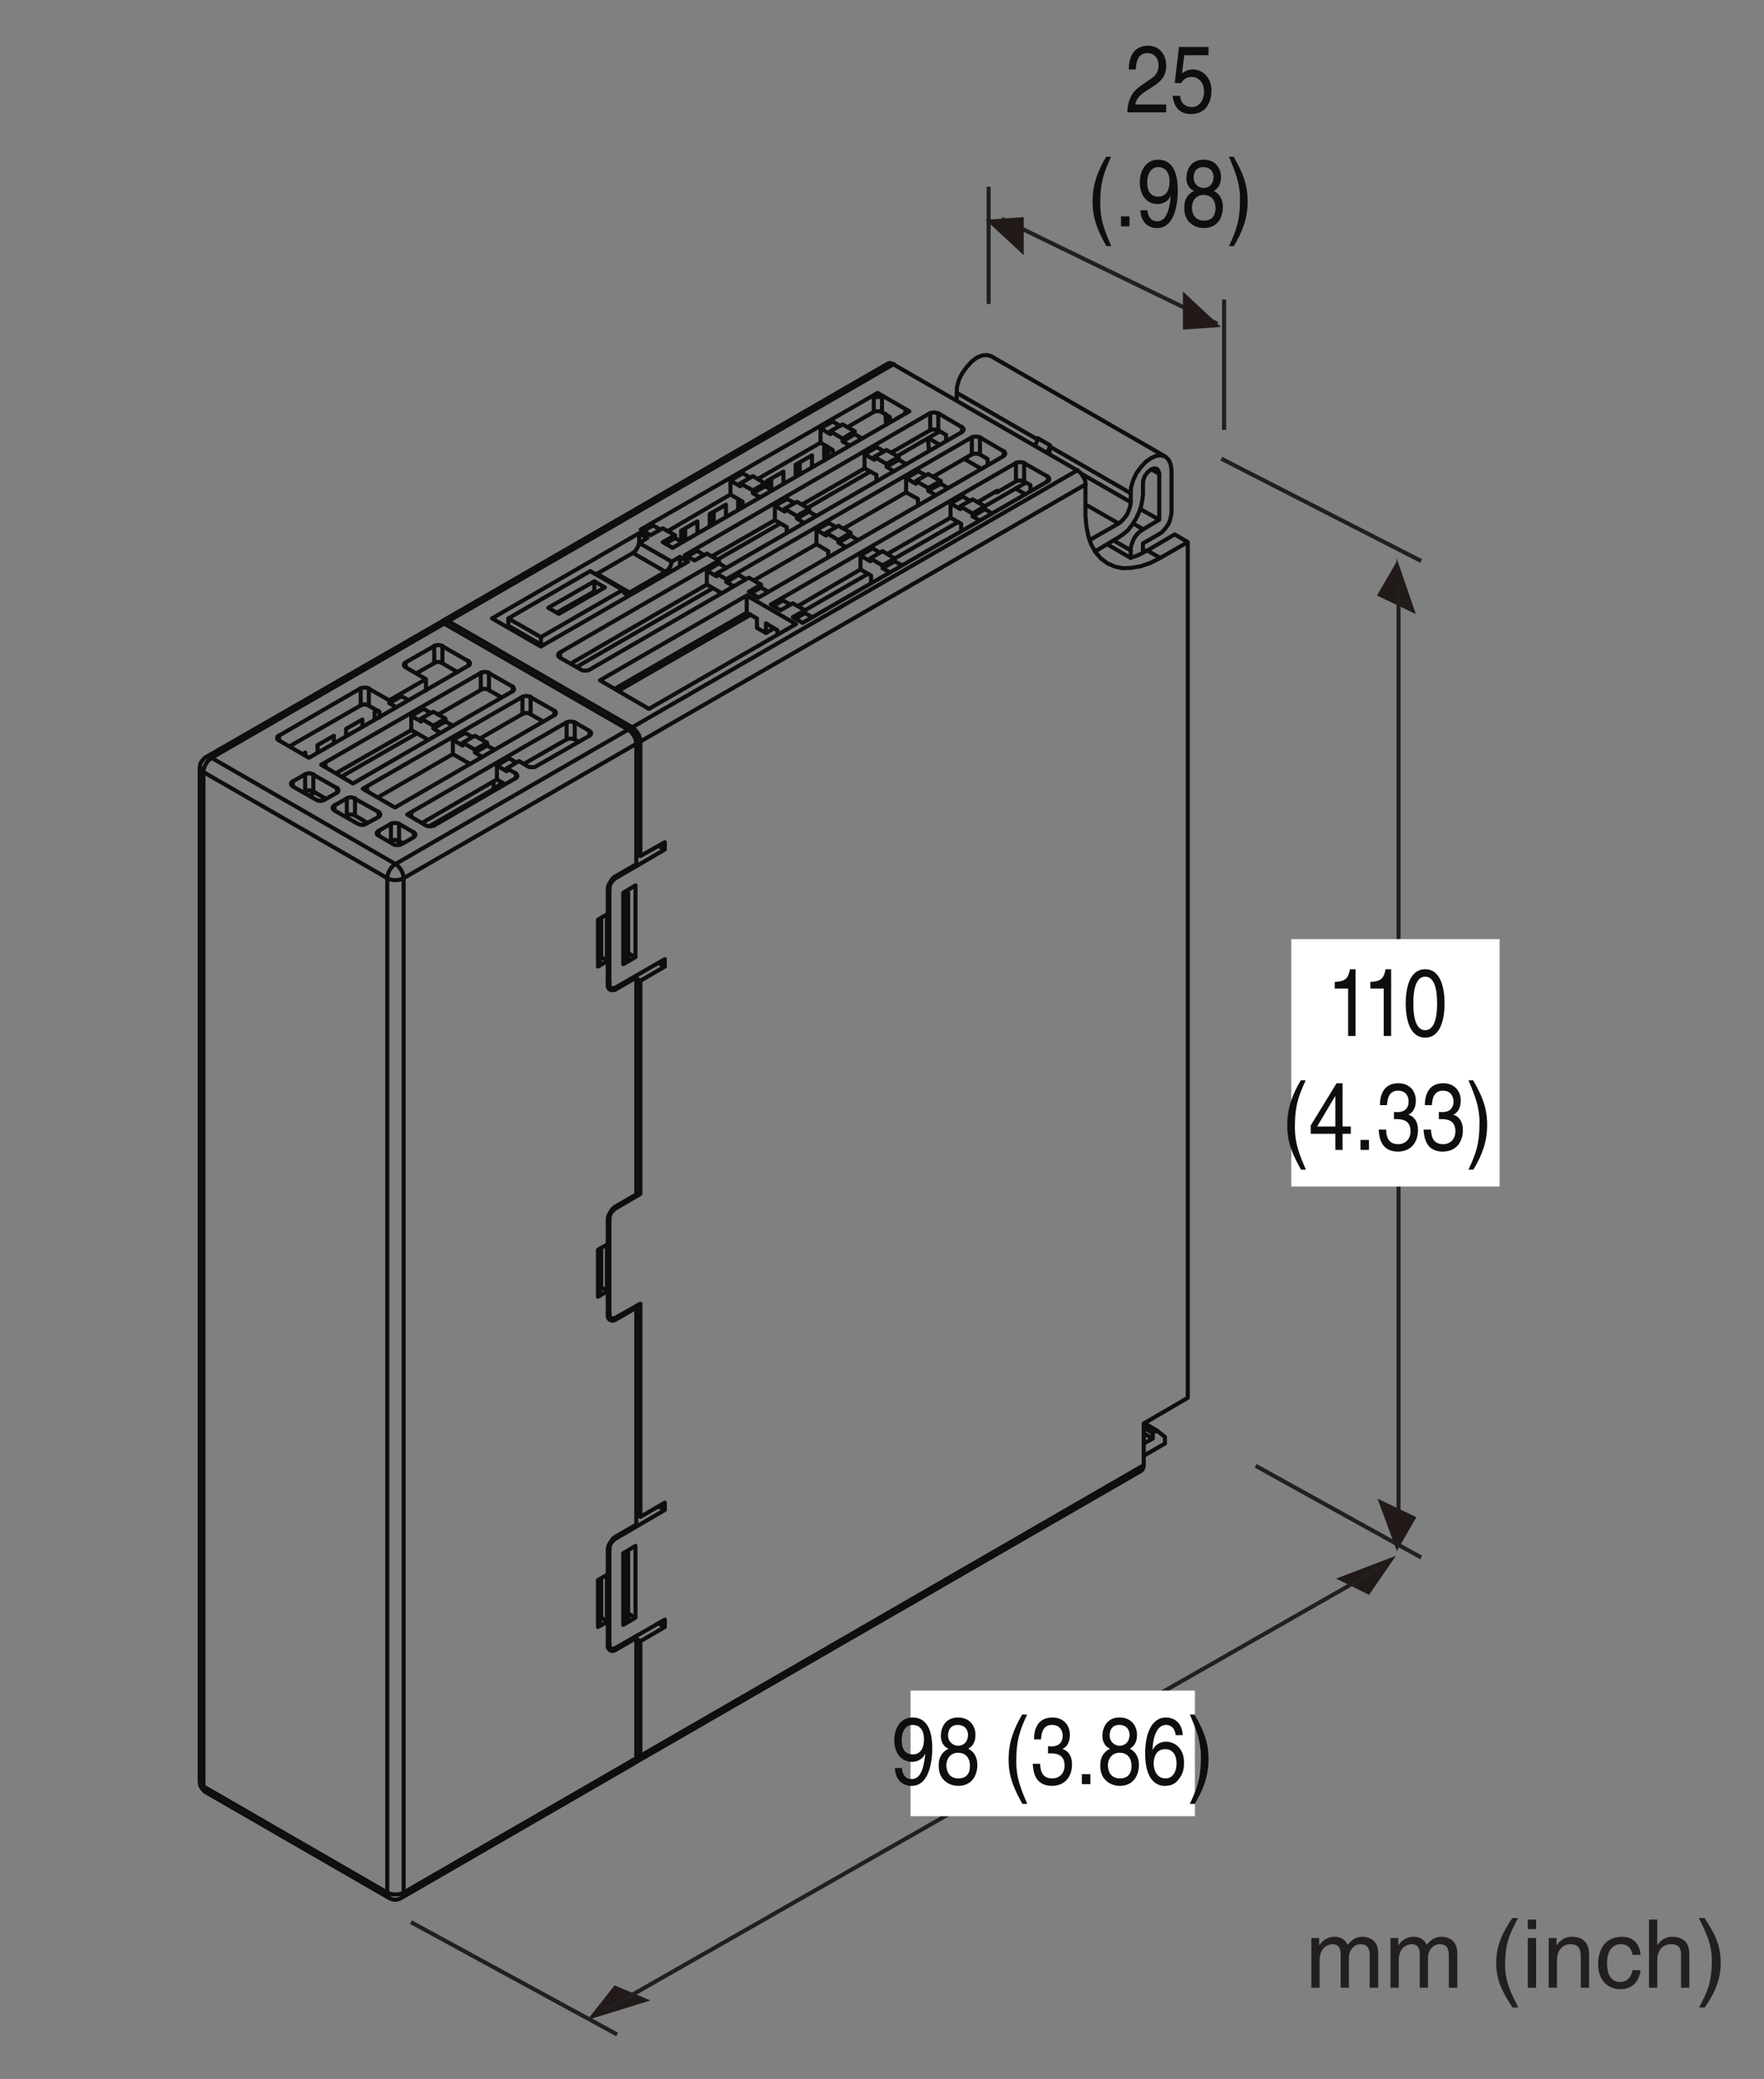 <?xml version="1.0" encoding="UTF-8"?>
<svg xmlns="http://www.w3.org/2000/svg" xmlns:xlink="http://www.w3.org/1999/xlink" width="129.83pt" height="153pt" viewBox="0 0 129.83 153" version="1.2">
<rect x="0" y="0" width="129.83" height="153" fill="#808080" stroke="none"/>
<defs>
<g>
<symbol overflow="visible" id="glyph0-0">
<path style="stroke:none;" d="M 0 0 L 2.969 0 L 2.969 -4.891 L 0 -4.891 Z M 1.484 -2.766 L 0.469 -4.547 L 2.5 -4.547 Z M 1.656 -2.438 L 2.672 -4.219 L 2.672 -0.656 Z M 0.469 -0.344 L 1.484 -2.125 L 2.5 -0.344 Z M 0.297 -4.219 L 1.312 -2.438 L 0.297 -0.656 Z M 0.297 -4.219 "/>
</symbol>
<symbol overflow="visible" id="glyph0-1">
<path style="stroke:none;" d="M 1.562 -1.641 C 1.953 -1.641 2.359 -1.844 2.516 -2.234 L 2.531 -2.219 C 2.406 -0.938 2.094 -0.375 1.531 -0.375 C 1.094 -0.375 0.844 -0.688 0.812 -1.188 L 0.297 -1.188 C 0.297 -0.703 0.562 0.125 1.531 0.125 C 2.969 0.125 3.047 -2.109 3.047 -2.641 C 3.047 -3.422 2.922 -4.906 1.594 -4.906 C 0.719 -4.906 0.25 -4.125 0.25 -3.234 C 0.25 -2.25 0.797 -1.641 1.562 -1.641 Z M 1.641 -2.188 C 1.281 -2.188 0.797 -2.312 0.797 -3.25 C 0.797 -3.906 1.109 -4.359 1.594 -4.359 C 2.203 -4.359 2.438 -3.875 2.438 -3.312 C 2.438 -2.344 1.906 -2.188 1.641 -2.188 Z M 1.641 -2.188 "/>
</symbol>
<symbol overflow="visible" id="glyph0-2">
<path style="stroke:none;" d="M 2.922 -3.641 C 2.922 -4.219 2.562 -4.906 1.641 -4.906 C 0.641 -4.906 0.375 -4.078 0.375 -3.562 C 0.375 -3.094 0.578 -2.766 0.938 -2.609 C 0.5 -2.391 0.219 -2.016 0.219 -1.406 C 0.219 -1.172 0.219 -0.641 0.656 -0.25 C 0.984 0.062 1.422 0.125 1.656 0.125 C 2.641 0.125 3.062 -0.625 3.062 -1.422 C 3.062 -1.781 2.953 -2.328 2.391 -2.609 C 2.578 -2.719 2.922 -2.938 2.922 -3.641 Z M 1.641 -2.312 C 2.125 -2.312 2.516 -2.016 2.516 -1.344 C 2.516 -0.578 2.047 -0.422 1.672 -0.422 C 0.953 -0.422 0.781 -1 0.781 -1.391 C 0.781 -1.844 1.062 -2.312 1.641 -2.312 Z M 1.641 -2.828 C 1.266 -2.828 0.906 -3.125 0.906 -3.594 C 0.906 -3.906 1.047 -4.359 1.609 -4.359 C 2.219 -4.359 2.375 -3.922 2.375 -3.625 C 2.375 -3.172 2.094 -2.828 1.641 -2.828 Z M 1.641 -2.828 "/>
</symbol>
<symbol overflow="visible" id="glyph0-3">
<path style="stroke:none;" d=""/>
</symbol>
<symbol overflow="visible" id="glyph0-4">
<path style="stroke:none;" d="M 1.406 -5.125 C 0.766 -4.047 0.406 -3.047 0.406 -1.828 C 0.406 -0.516 0.812 0.359 1.422 1.453 L 1.781 1.453 C 1.297 0.344 0.969 -0.5 0.969 -1.656 C 0.969 -3.328 1.266 -4 1.766 -5.125 Z M 1.406 -5.125 "/>
</symbol>
<symbol overflow="visible" id="glyph0-5">
<path style="stroke:none;" d="M 1.328 -2.266 C 1.406 -2.266 1.484 -2.266 1.562 -2.266 C 1.922 -2.266 2.547 -2.188 2.547 -1.375 C 2.547 -0.797 2.172 -0.422 1.641 -0.422 C 0.859 -0.422 0.766 -1.047 0.75 -1.5 L 0.203 -1.5 C 0.234 -0.938 0.359 -0.375 0.828 -0.078 C 1.031 0.047 1.281 0.125 1.594 0.125 C 2.656 0.125 3.094 -0.641 3.094 -1.453 C 3.094 -2.109 2.812 -2.438 2.406 -2.594 L 2.406 -2.609 C 2.625 -2.688 2.938 -2.984 2.938 -3.625 C 2.938 -4.359 2.453 -4.906 1.656 -4.906 C 0.547 -4.906 0.297 -4.016 0.297 -3.297 L 0.812 -3.297 C 0.844 -3.641 0.891 -4.359 1.625 -4.359 C 2.25 -4.359 2.406 -3.875 2.406 -3.578 C 2.406 -2.969 2 -2.781 1.609 -2.781 C 1.516 -2.781 1.422 -2.781 1.328 -2.797 Z M 1.328 -2.266 "/>
</symbol>
<symbol overflow="visible" id="glyph0-6">
<path style="stroke:none;" d="M 1.141 -0.734 L 0.516 -0.734 L 0.516 0 L 1.141 0 Z M 1.141 -0.734 "/>
</symbol>
<symbol overflow="visible" id="glyph0-7">
<path style="stroke:none;" d="M 2.984 -3.609 C 2.938 -4.609 2.25 -4.906 1.766 -4.906 C 0.516 -4.906 0.219 -3.359 0.219 -2.281 C 0.219 -1.641 0.297 -1.047 0.547 -0.578 C 0.844 -0.031 1.297 0.125 1.625 0.125 C 2.203 0.125 2.453 -0.062 2.672 -0.344 C 2.969 -0.703 3.078 -1.062 3.078 -1.578 C 3.078 -2.75 2.281 -3.125 1.766 -3.125 C 1.203 -3.125 0.906 -2.797 0.781 -2.531 L 0.766 -2.547 C 0.766 -3.062 0.938 -4.359 1.75 -4.359 C 2.203 -4.359 2.406 -4.031 2.469 -3.609 Z M 0.844 -1.516 C 0.844 -2.094 1.109 -2.578 1.688 -2.578 C 2.344 -2.578 2.531 -1.984 2.531 -1.547 C 2.531 -0.875 2.219 -0.422 1.719 -0.422 C 1.109 -0.422 0.844 -0.984 0.844 -1.516 Z M 0.844 -1.516 "/>
</symbol>
<symbol overflow="visible" id="glyph0-8">
<path style="stroke:none;" d="M 0.562 1.453 C 1.219 0.375 1.578 -0.625 1.578 -1.844 C 1.578 -3.156 1.172 -4.031 0.547 -5.125 L 0.203 -5.125 C 0.672 -4.016 1.016 -3.172 1.016 -2.016 C 1.016 -0.344 0.719 0.328 0.203 1.453 Z M 0.562 1.453 "/>
</symbol>
<symbol overflow="visible" id="glyph0-9">
<path style="stroke:none;" d="M 2.125 -4.906 L 1.719 -4.906 C 1.562 -4.109 1.281 -4.031 0.594 -3.969 L 0.594 -3.484 L 1.578 -3.484 L 1.578 0 L 2.125 0 Z M 2.125 -4.906 "/>
</symbol>
<symbol overflow="visible" id="glyph0-10">
<path style="stroke:none;" d="M 2.531 -2.391 C 2.531 -1.156 2.25 -0.422 1.656 -0.422 C 1.047 -0.422 0.781 -1.156 0.781 -2.391 C 0.781 -3.625 1.047 -4.359 1.656 -4.359 C 2.25 -4.359 2.531 -3.625 2.531 -2.391 Z M 3.078 -2.391 C 3.078 -3.406 2.844 -4.906 1.656 -4.906 C 0.453 -4.906 0.219 -3.406 0.219 -2.391 C 0.219 -1.375 0.453 0.125 1.656 0.125 C 2.844 0.125 3.078 -1.375 3.078 -2.391 Z M 3.078 -2.391 "/>
</symbol>
<symbol overflow="visible" id="glyph0-11">
<path style="stroke:none;" d="M 3.109 -1.188 L 3.109 -1.719 L 2.5 -1.719 L 2.5 -4.906 L 2.062 -4.906 L 0.156 -1.797 L 0.156 -1.188 L 1.969 -1.188 L 1.969 0 L 2.5 0 L 2.5 -1.188 Z M 1.953 -3.953 L 1.969 -3.953 L 1.969 -1.719 L 0.625 -1.719 Z M 1.953 -3.953 "/>
</symbol>
<symbol overflow="visible" id="glyph0-12">
<path style="stroke:none;" d="M 0.781 -3.156 C 0.797 -3.5 0.844 -4.359 1.625 -4.359 C 2.234 -4.359 2.453 -3.859 2.453 -3.469 C 2.453 -2.828 2.125 -2.625 1.688 -2.328 L 1.141 -1.953 C 0.578 -1.562 0.188 -1.016 0.156 0 L 3.016 0 L 3.016 -0.578 L 0.75 -0.578 C 0.766 -0.766 0.891 -1.156 1.453 -1.516 L 1.891 -1.797 C 2.516 -2.188 3.016 -2.562 3.016 -3.438 C 3.016 -4.359 2.422 -4.906 1.703 -4.906 C 1.25 -4.906 0.266 -4.75 0.266 -3.156 Z M 0.781 -3.156 "/>
</symbol>
<symbol overflow="visible" id="glyph0-13">
<path style="stroke:none;" d="M 1.047 -4.203 L 2.828 -4.203 L 2.828 -4.812 L 0.656 -4.812 L 0.344 -2.172 L 0.797 -2.141 C 0.984 -2.438 1.266 -2.609 1.562 -2.609 C 2.078 -2.609 2.5 -2.234 2.5 -1.516 C 2.5 -0.906 2.156 -0.391 1.609 -0.391 C 1.141 -0.391 0.781 -0.656 0.734 -1.219 L 0.188 -1.219 C 0.297 -0.125 0.984 0.125 1.531 0.125 C 2.844 0.125 3.047 -1.047 3.047 -1.594 C 3.047 -2.609 2.359 -3.156 1.688 -3.156 C 1.312 -3.156 1.047 -3.016 0.875 -2.859 Z M 1.047 -4.203 "/>
</symbol>
<symbol overflow="visible" id="glyph1-0">
<path style="stroke:none;" d="M 0 0 L 3.5 0 L 3.5 -4.891 L 0 -4.891 Z M 1.75 -2.766 L 0.562 -4.547 L 2.938 -4.547 Z M 1.953 -2.438 L 3.141 -4.219 L 3.141 -0.656 Z M 0.562 -0.344 L 1.75 -2.125 L 2.938 -0.344 Z M 0.344 -4.219 L 1.531 -2.438 L 0.344 -0.656 Z M 0.344 -4.219 "/>
</symbol>
<symbol overflow="visible" id="glyph1-1">
<path style="stroke:none;" d=""/>
</symbol>
<symbol overflow="visible" id="glyph1-2">
<path style="stroke:none;" d="M 0.453 0 L 1.062 0 L 1.062 -1.984 C 1.062 -2.984 1.688 -3.203 2.031 -3.203 C 2.484 -3.203 2.609 -2.828 2.609 -2.531 L 2.609 0 L 3.219 0 L 3.219 -2.234 C 3.219 -2.719 3.562 -3.203 4.078 -3.203 C 4.609 -3.203 4.75 -2.859 4.75 -2.359 L 4.75 0 L 5.375 0 L 5.375 -2.531 C 5.375 -3.562 4.625 -3.75 4.234 -3.75 C 3.672 -3.75 3.422 -3.5 3.125 -3.156 C 3.016 -3.359 2.812 -3.75 2.156 -3.75 C 1.5 -3.75 1.188 -3.328 1.047 -3.141 L 1.031 -3.141 L 1.031 -3.656 L 0.453 -3.656 Z M 0.453 0 "/>
</symbol>
<symbol overflow="visible" id="glyph1-3">
<path style="stroke:none;" d="M 1.656 -5.125 C 0.906 -4.047 0.469 -3.047 0.469 -1.828 C 0.469 -0.516 0.953 0.359 1.672 1.453 L 2.094 1.453 C 1.531 0.344 1.125 -0.5 1.125 -1.656 C 1.125 -3.328 1.484 -4 2.078 -5.125 Z M 1.656 -5.125 "/>
</symbol>
<symbol overflow="visible" id="glyph1-4">
<path style="stroke:none;" d="M 1.078 -3.656 L 0.469 -3.656 L 0.469 0 L 1.078 0 Z M 1.078 -4.312 L 1.078 -5.016 L 0.469 -5.016 L 0.469 -4.312 Z M 1.078 -4.312 "/>
</symbol>
<symbol overflow="visible" id="glyph1-5">
<path style="stroke:none;" d="M 3.422 -2.484 C 3.422 -3.531 2.719 -3.75 2.156 -3.75 C 1.516 -3.75 1.188 -3.328 1.047 -3.141 L 1.031 -3.141 L 1.031 -3.656 L 0.453 -3.656 L 0.453 0 L 1.062 0 L 1.062 -1.984 C 1.062 -2.984 1.688 -3.203 2.031 -3.203 C 2.641 -3.203 2.812 -2.891 2.812 -2.25 L 2.812 0 L 3.422 0 Z M 3.422 -2.484 "/>
</symbol>
<symbol overflow="visible" id="glyph1-6">
<path style="stroke:none;" d="M 3.328 -2.422 C 3.281 -3.062 2.922 -3.75 1.969 -3.75 C 0.75 -3.75 0.203 -2.859 0.203 -1.719 C 0.203 -0.672 0.812 0.109 1.844 0.109 C 2.906 0.109 3.266 -0.719 3.328 -1.297 L 2.734 -1.297 C 2.641 -0.734 2.281 -0.422 1.859 -0.422 C 1.016 -0.422 0.859 -1.203 0.859 -1.828 C 0.859 -2.484 1.109 -3.203 1.875 -3.203 C 2.391 -3.203 2.656 -2.906 2.734 -2.422 Z M 3.328 -2.422 "/>
</symbol>
<symbol overflow="visible" id="glyph1-7">
<path style="stroke:none;" d="M 3.422 -2.484 C 3.422 -3.531 2.719 -3.75 2.156 -3.75 C 1.562 -3.75 1.25 -3.391 1.078 -3.156 L 1.062 -3.156 L 1.062 -5.016 L 0.453 -5.016 L 0.453 0 L 1.062 0 L 1.062 -1.984 C 1.062 -2.906 1.578 -3.203 2.094 -3.203 C 2.672 -3.203 2.812 -2.891 2.812 -2.391 L 2.812 0 L 3.422 0 Z M 3.422 -2.484 "/>
</symbol>
<symbol overflow="visible" id="glyph1-8">
<path style="stroke:none;" d="M 0.672 1.453 C 1.422 0.375 1.844 -0.625 1.844 -1.844 C 1.844 -3.156 1.375 -4.031 0.656 -5.125 L 0.234 -5.125 C 0.797 -4.016 1.188 -3.172 1.188 -2.016 C 1.188 -0.344 0.844 0.328 0.25 1.453 Z M 0.672 1.453 "/>
</symbol>
</g>
</defs>
<g id="surface1">
<path style="fill:none;stroke-width:3;stroke-linecap:butt;stroke-linejoin:miter;stroke:rgb(13.73%,12.16%,12.549%);stroke-opacity:1;stroke-miterlimit:4;" d="M 727.631 1391.601 L 727.631 1305.316 " transform="matrix(0.1,0,0,-0.1,0,152.9)"/>
<path style="fill:none;stroke-width:3;stroke-linecap:butt;stroke-linejoin:miter;stroke:rgb(13.73%,12.16%,12.549%);stroke-opacity:1;stroke-miterlimit:4;" d="M 900.944 1308.601 L 900.944 1212.695 " transform="matrix(0.1,0,0,-0.1,0,152.9)"/>
<path style="fill:none;stroke-width:3;stroke-linecap:butt;stroke-linejoin:miter;stroke:rgb(13.73%,12.16%,12.549%);stroke-opacity:1;stroke-miterlimit:4;" d="M 737.175 1367.937 L 895.82 1290.844 " transform="matrix(0.1,0,0,-0.1,0,152.9)"/>
<path style=" stroke:none;fill-rule:nonzero;fill:rgb(13.06%,10.33%,9.781%);fill-opacity:1;" d="M 89.863 24.059 L 87.062 21.453 L 87.062 24.258 L 89.863 24.059 "/>
<path style=" stroke:none;fill-rule:nonzero;fill:rgb(13.06%,10.33%,9.781%);fill-opacity:1;" d="M 72.543 16.176 L 75.344 18.777 L 75.344 15.977 L 72.543 16.176 "/>
<path style=" stroke:none;fill-rule:nonzero;fill:rgb(13.06%,10.33%,9.781%);fill-opacity:1;" d="M 104.207 45.191 L 102.785 41.055 L 102.785 41.34 L 101.348 43.824 L 104.207 45.191 "/>
<path style="fill:none;stroke-width:3;stroke-linecap:butt;stroke-linejoin:miter;stroke:rgb(13.73%,12.16%,12.549%);stroke-opacity:1;stroke-miterlimit:4;" d="M 1029.315 397.879 L 1029.315 1097.505 " transform="matrix(0.1,0,0,-0.1,0,152.9)"/>
<path style=" stroke:none;fill-rule:nonzero;fill:rgb(13.06%,10.33%,9.781%);fill-opacity:1;" d="M 101.383 110.285 L 102.809 114.133 L 104.246 111.648 L 101.383 110.285 "/>
<path style="fill:none;stroke-width:3;stroke-linecap:butt;stroke-linejoin:miter;stroke:rgb(13.73%,12.16%,12.549%);stroke-opacity:1;stroke-miterlimit:4;" d="M 898.832 1191.495 L 1045.977 1116.162 " transform="matrix(0.1,0,0,-0.1,0,152.9)"/>
<path style="fill:none;stroke-width:3;stroke-linecap:butt;stroke-linejoin:miter;stroke:rgb(13.73%,12.16%,12.549%);stroke-opacity:1;stroke-miterlimit:4;" d="M 924.177 450.331 L 1045.977 382.86 " transform="matrix(0.1,0,0,-0.1,0,152.9)"/>
<path style=" stroke:none;fill-rule:nonzero;fill:rgb(100%,100%,100%);fill-opacity:1;" d="M 95.035 87.316 L 110.371 87.316 L 110.371 69.109 L 95.035 69.109 Z M 95.035 87.316 "/>
<path style=" stroke:none;fill-rule:nonzero;fill:rgb(13.06%,10.33%,9.781%);fill-opacity:1;" d="M 100.766 117.363 L 102.738 114.488 L 98.336 116.168 L 100.766 117.363 "/>
<path style=" stroke:none;fill-rule:nonzero;fill:rgb(13.06%,10.33%,9.781%);fill-opacity:1;" d="M 45.234 146.102 L 43.219 148.652 L 47.871 147.211 L 45.234 146.102 "/>
<path style="fill:none;stroke-width:3;stroke-linecap:butt;stroke-linejoin:miter;stroke:rgb(13.73%,12.16%,12.549%);stroke-opacity:1;stroke-miterlimit:4;" d="M 1017.268 376.093 L 445.817 49.924 " transform="matrix(0.1,0,0,-0.1,0,152.9)"/>
<path style="fill:none;stroke-width:3;stroke-linecap:butt;stroke-linejoin:miter;stroke:rgb(13.73%,12.16%,12.549%);stroke-opacity:1;stroke-miterlimit:4;" d="M 454.227 31.815 L 302.427 114.54 " transform="matrix(0.1,0,0,-0.1,0,152.9)"/>
<path style=" stroke:none;fill-rule:nonzero;fill:rgb(100%,100%,100%);fill-opacity:1;" d="M 67.016 133.652 L 87.945 133.652 L 87.945 124.41 L 67.016 124.41 Z M 67.016 133.652 "/>
<g style="fill:rgb(5.446%,5.89%,5.568%);fill-opacity:1;">
  <use xlink:href="#glyph0-1" x="65.567" y="131.295"/>
  <use xlink:href="#glyph0-2" x="68.871" y="131.295"/>
  <use xlink:href="#glyph0-3" x="72.175" y="131.295"/>
  <use xlink:href="#glyph0-4" x="73.827" y="131.295"/>
  <use xlink:href="#glyph0-5" x="75.805" y="131.295"/>
  <use xlink:href="#glyph0-6" x="79.109" y="131.295"/>
  <use xlink:href="#glyph0-2" x="80.761" y="131.295"/>
  <use xlink:href="#glyph0-7" x="84.065" y="131.295"/>
  <use xlink:href="#glyph0-8" x="87.369" y="131.295"/>
</g>
<g style="fill:rgb(5.446%,5.89%,5.568%);fill-opacity:1;">
  <use xlink:href="#glyph0-9" x="97.642" y="76.232"/>
</g>
<g style="fill:rgb(5.446%,5.89%,5.568%);fill-opacity:1;">
  <use xlink:href="#glyph0-9" x="100.263" y="76.232"/>
</g>
<g style="fill:rgb(5.446%,5.89%,5.568%);fill-opacity:1;">
  <use xlink:href="#glyph0-10" x="103.241" y="76.232"/>
</g>
<g style="fill:rgb(5.446%,5.89%,5.568%);fill-opacity:1;">
  <use xlink:href="#glyph0-4" x="94.333" y="84.621"/>
  <use xlink:href="#glyph0-11" x="96.312" y="84.621"/>
  <use xlink:href="#glyph0-6" x="99.616" y="84.621"/>
  <use xlink:href="#glyph0-5" x="101.268" y="84.621"/>
  <use xlink:href="#glyph0-5" x="104.572" y="84.621"/>
  <use xlink:href="#glyph0-8" x="107.876" y="84.621"/>
</g>
<g style="fill:rgb(5.446%,5.89%,5.568%);fill-opacity:1;">
  <use xlink:href="#glyph0-12" x="82.813" y="8.269"/>
  <use xlink:href="#glyph0-13" x="86.117" y="8.269"/>
</g>
<g style="fill:rgb(5.446%,5.89%,5.568%);fill-opacity:1;">
  <use xlink:href="#glyph0-4" x="80.008" y="16.658"/>
  <use xlink:href="#glyph0-6" x="81.987" y="16.658"/>
  <use xlink:href="#glyph0-1" x="83.639" y="16.658"/>
  <use xlink:href="#glyph0-2" x="86.943" y="16.658"/>
  <use xlink:href="#glyph0-8" x="90.247" y="16.658"/>
</g>
<path style="fill:none;stroke-width:3;stroke-linecap:round;stroke-linejoin:round;stroke:rgb(5.446%,5.89%,5.568%);stroke-opacity:1;stroke-miterlimit:10;" d="M 151.213 971.637 L 150.314 971.051 L 149.688 970.151 L 148.788 969.251 L 147.615 967.452 L 147.302 966.24 L 147.302 965.34 L 146.989 964.128 M 146.989 964.128 L 146.989 217.722 M 322.805 1070.321 L 151.213 971.637 M 286.507 132.219 L 287.72 131.633 L 288.62 131.32 L 289.793 131.046 L 291.905 131.046 L 293.118 131.32 L 294.017 131.633 L 295.191 132.219 M 295.191 132.219 L 466.508 231.216 M 151.213 210.251 L 286.507 132.219 M 146.989 217.722 L 147.302 216.548 L 147.302 215.649 L 147.615 214.436 L 148.788 212.637 L 149.688 211.737 L 150.314 210.838 L 151.213 210.251 M 447.304 803.644 L 449.69 802.119 M 653.394 1261.43 L 325.817 1072.159 M 447.304 560.631 L 449.69 559.145 M 857.684 1193.021 L 729.587 1266.828 M 447.304 317.344 L 449.69 315.858 M 469.52 233.054 L 840.005 446.654 M 396.886 1055.341 L 395.713 1054.715 M 683.12 1205.029 L 683.12 1206.554 M 689.417 1176.828 L 688.205 1178.94 M 683.707 1197.245 L 683.12 1205.029 M 389.689 1059.526 L 388.516 1058.626 M 437.408 1093.75 L 438.894 1092.851 M 437.408 1093.75 L 409.794 1078.144 M 462.323 992.055 L 463.497 991.155 L 464.709 990.216 L 465.609 988.73 L 466.508 987.557 L 467.408 986.031 L 467.721 984.545 L 468.308 983.019 L 468.308 981.533 M 447.304 318.557 L 447.304 317.031 L 447.617 316.132 L 448.203 315.232 L 450.003 314.059 L 450.902 314.059 L 452.115 314.333 L 453.288 314.958 M 453.288 314.958 L 468.308 323.642 M 468.308 323.642 L 468.308 235.127 M 468.308 981.533 L 468.308 893.019 M 468.308 893.019 L 453.288 884.336 M 453.288 884.336 L 452.115 883.436 L 450.902 882.537 L 450.003 881.324 L 448.203 878.351 L 447.617 876.826 L 447.304 875.34 L 447.304 873.853 M 447.304 873.853 L 447.304 856.448 M 440.107 852.223 L 447.304 856.448 M 440.107 817.725 L 440.107 852.223 M 440.107 817.725 L 447.304 821.949 M 447.304 821.949 L 447.304 804.544 M 447.304 804.544 L 447.304 803.018 L 447.617 802.119 L 448.203 801.219 L 449.103 800.633 L 450.003 800.359 L 452.115 800.359 L 453.288 800.945 M 453.288 800.945 L 468.308 809.629 M 468.308 809.629 L 468.308 650.045 M 468.308 650.045 L 453.288 641.323 M 453.288 641.323 L 452.115 640.423 L 450.902 639.523 L 450.003 638.35 L 449.103 636.825 L 448.203 635.338 L 447.617 633.852 L 447.304 632.327 L 447.304 630.84 M 447.304 630.84 L 447.304 613.435 M 440.107 609.249 L 447.304 613.435 M 440.107 574.751 L 440.107 609.249 M 440.107 574.751 L 447.304 578.936 M 447.304 578.936 L 447.304 561.531 M 447.304 561.531 L 447.304 560.044 L 447.617 559.145 L 448.203 558.245 L 449.103 557.619 L 450.003 557.346 L 450.902 557.033 L 452.115 557.346 L 453.288 557.932 M 453.288 557.932 L 468.308 566.655 M 468.308 566.655 L 468.308 407.032 M 468.308 407.032 L 453.288 398.349 M 453.288 398.349 L 452.115 397.449 L 450.902 396.549 L 450.003 395.024 L 449.103 393.851 L 448.203 392.325 L 447.617 390.839 L 447.304 389.313 L 447.304 387.827 M 447.304 387.827 L 447.304 370.422 M 440.107 366.236 L 447.304 370.422 M 440.107 331.738 L 440.107 366.236 M 440.107 331.738 L 447.304 335.649 M 447.304 335.649 L 447.304 318.557 M 407.721 1006.136 L 390.315 1016.031 M 390.315 1016.031 L 389.689 1016.344 L 389.103 1016.657 L 388.203 1016.657 L 387.303 1016.931 L 386.717 1016.657 L 385.817 1016.657 L 384.917 1016.344 L 384.292 1016.031 M 384.292 1016.031 L 266.99 948.56 M 266.99 948.56 L 290.693 934.753 M 290.693 934.753 L 407.721 1002.537 M 407.721 1002.537 L 408.307 1002.85 L 408.894 1003.437 L 408.894 1003.75 L 409.207 1004.336 L 408.894 1004.649 L 408.894 1005.236 L 408.307 1005.549 L 407.721 1006.136 M 246.025 932.641 L 263.391 922.745 M 263.391 922.745 L 264.291 922.432 L 264.917 922.12 L 265.816 922.12 L 266.403 921.846 L 267.303 922.12 L 268.202 922.12 L 268.789 922.432 L 269.415 922.745 M 269.415 922.745 L 278.724 927.83 M 278.724 927.83 L 278.998 928.143 L 279.623 928.73 L 279.623 929.043 L 279.897 929.629 L 279.623 930.216 L 279.623 930.529 L 278.724 931.429 M 278.724 931.429 L 261.005 941.324 M 261.005 941.324 L 260.419 941.637 L 259.793 941.95 L 258.893 942.224 L 257.407 942.224 L 256.507 941.95 L 255.608 941.637 L 255.021 941.324 M 255.021 941.324 L 246.025 936.24 M 246.025 936.24 L 245.712 935.927 L 245.086 935.34 L 244.812 935.027 L 244.812 934.127 L 245.086 933.541 L 245.712 933.228 L 246.025 932.641 M 227.407 971.324 L 344.709 1039.148 M 344.709 1039.148 L 345.295 1039.421 L 345.608 1039.734 L 345.921 1040.321 L 345.921 1041.221 L 345.608 1041.533 L 345.295 1042.159 L 344.709 1042.433 M 344.709 1042.433 L 325.504 1053.541 M 325.504 1053.541 L 324.917 1053.854 L 324.017 1054.128 L 323.392 1054.128 L 322.492 1054.441 L 321.592 1054.128 L 320.693 1054.128 L 320.106 1053.854 L 319.519 1053.541 M 319.519 1053.541 L 298.515 1041.533 M 298.515 1041.533 L 297.89 1040.947 L 297.616 1040.634 L 297.303 1040.047 L 297.303 1039.148 L 297.616 1038.835 L 297.89 1038.248 L 298.515 1037.935 M 298.515 1037.935 L 313.496 1029.252 M 313.496 1029.252 L 286.507 1013.645 M 286.507 1013.645 L 271.214 1022.329 M 271.214 1022.329 L 270.588 1022.642 L 270.002 1022.955 L 266.716 1022.955 L 266.09 1022.642 L 265.191 1022.329 M 265.191 1022.329 L 205.19 987.557 M 205.19 987.557 L 204.603 987.244 L 204.291 986.931 L 204.017 986.344 L 204.017 985.445 L 204.291 984.858 L 204.603 984.545 L 205.19 984.232 M 205.19 984.232 L 227.407 971.324 M 215.399 950.32 L 232.804 940.425 M 232.804 940.425 L 233.391 940.151 L 234.291 939.838 L 234.917 939.838 L 235.816 939.525 L 236.716 939.838 L 237.615 939.838 L 238.202 940.151 L 238.789 940.425 M 238.789 940.425 L 247.824 945.549 M 247.824 945.549 L 248.411 945.822 L 248.724 946.448 L 248.997 946.722 L 248.997 947.935 L 248.724 948.247 L 248.411 948.834 L 247.824 949.147 M 247.824 949.147 L 230.419 959.043 M 230.419 959.043 L 229.793 959.317 L 229.206 959.63 L 228.306 959.942 L 226.507 959.942 L 225.92 959.63 L 225.021 959.317 L 224.395 959.043 M 224.395 959.043 L 215.399 953.919 M 215.399 953.919 L 214.812 953.645 L 214.499 953.019 L 214.186 952.746 L 214.186 951.846 L 214.499 951.22 L 214.812 950.946 L 215.399 950.32 M 259.793 952.433 L 377.095 1020.217 M 377.095 1020.217 L 377.721 1020.529 L 377.994 1021.155 L 378.307 1021.429 L 378.307 1022.329 L 377.994 1022.955 L 377.095 1023.854 M 377.095 1023.854 L 359.689 1033.75 M 359.689 1033.75 L 359.102 1034.024 L 358.516 1034.337 L 357.616 1034.337 L 356.716 1034.649 L 355.817 1034.337 L 355.191 1034.337 L 354.291 1034.024 L 353.705 1033.75 M 353.705 1033.75 L 236.403 966.24 M 236.403 966.24 L 259.793 952.433 M 319.519 921.533 L 379.52 956.344 M 379.52 956.344 L 380.106 956.657 L 380.419 957.244 L 380.693 957.556 L 380.693 958.456 L 380.419 959.043 L 380.106 959.317 L 379.52 959.942 M 379.52 959.942 L 372.91 963.541 M 372.91 963.541 L 381.906 968.939 M 381.906 968.939 L 388.516 965.027 M 388.516 965.027 L 389.103 964.753 L 390.002 964.44 L 393.288 964.44 L 393.914 964.753 L 394.5 965.027 M 394.5 965.027 L 433.809 987.557 M 433.809 987.557 L 434.122 987.83 L 434.709 988.456 L 435.022 988.73 L 435.022 989.943 L 434.709 990.216 L 434.122 990.842 L 433.809 991.155 M 433.809 991.155 L 423.014 997.452 M 423.014 997.452 L 422.114 997.726 L 421.489 997.726 L 420.589 998.039 L 419.103 998.039 L 418.203 997.726 L 417.616 997.726 L 416.991 997.452 M 416.991 997.452 L 299.689 929.629 M 299.689 929.629 L 313.496 921.533 M 313.496 921.533 L 314.122 921.22 L 314.708 921.22 L 315.608 920.946 L 317.407 920.946 L 317.994 921.22 L 318.894 921.22 L 319.519 921.533 M 326.99 1070.047 L 462.323 992.055 M 295.504 907.726 L 304.5 912.85 M 304.5 912.85 L 304.813 913.436 L 305.399 913.749 L 305.712 914.336 L 305.712 915.236 L 304.5 916.448 M 304.5 916.448 L 293.704 922.745 M 293.704 922.745 L 292.805 923.019 L 292.218 923.332 L 288.893 923.332 L 288.307 923.019 L 287.72 922.745 M 287.72 922.745 L 278.724 917.621 M 278.724 917.621 L 278.098 917.035 L 277.511 916.722 L 277.511 916.135 L 277.198 915.822 L 277.511 915.236 L 277.511 914.923 L 278.098 914.336 L 278.724 914.062 M 278.724 914.062 L 289.519 907.726 M 289.519 907.726 L 290.106 907.452 L 290.693 907.139 L 294.017 907.139 L 294.604 907.452 L 295.504 907.726 M 296.716 908.352 L 293.704 910.151 M 287.72 910.151 L 286.507 909.525 M 363.288 948.247 L 363.288 953.919 M 363.288 948.247 L 315.921 920.946 M 295.504 909.251 L 291.905 907.139 M 293.704 910.151 L 292.805 910.425 L 292.218 910.737 L 291.318 910.737 L 290.693 911.05 L 289.793 910.737 L 288.893 910.737 L 288.307 910.425 L 287.72 910.151 M 302.701 929.356 L 301.488 928.73 M 301.801 928.456 L 302.114 929.043 L 302.701 929.356 M 374.709 971.051 L 365.713 965.653 M 365.713 955.444 L 365.713 965.653 M 365.713 955.444 L 310.523 923.332 M 416.991 984.858 L 385.504 966.826 M 270.588 923.332 L 261.005 929.043 M 255.021 929.043 L 253.808 928.143 M 261.005 929.043 L 260.419 929.356 L 259.793 929.356 L 258.893 929.629 L 257.407 929.629 L 256.507 929.356 L 255.608 929.356 L 255.021 929.043 M 269.102 947.348 L 269.689 947.622 L 270.002 947.935 M 270.002 947.935 L 268.789 947.348 M 342.323 989.63 L 333.287 984.545 M 333.287 974.062 L 333.287 984.545 M 333.287 974.062 L 278.098 942.224 M 384.292 1003.437 L 353.118 985.445 M 240.001 941.051 L 230.419 946.722 M 224.395 946.722 L 223.222 945.822 M 323.705 1004.024 L 323.705 1002.537 M 306.886 989.317 L 251.423 957.556 M 231.592 945.822 L 227.407 943.436 M 230.419 946.722 L 229.793 947.035 L 229.206 947.035 L 228.306 947.348 L 226.507 947.348 L 225.92 947.035 L 225.021 947.035 L 224.395 946.722 M 372.91 963.541 L 372.91 961.429 M 365.713 965.653 L 372.91 961.429 M 371.697 951.846 L 365.713 955.444 M 380.106 967.726 L 374.709 971.051 M 238.515 965.027 L 238.789 965.34 L 239.415 965.653 M 239.415 965.653 L 238.202 965.027 M 311.697 1007.348 L 302.701 1002.224 M 302.701 991.742 L 302.701 1002.224 M 353.705 1021.155 L 322.492 1003.124 M 302.701 991.742 L 247.198 959.942 M 322.805 1070.321 L 323.705 1070.947 L 324.604 1070.947 L 325.817 1070.634 L 326.99 1070.047 M 333.287 984.545 L 340.523 980.321 M 340.523 980.321 L 340.523 982.433 M 349.52 977.348 L 340.523 982.433 M 349.52 975.236 L 349.52 977.348 M 349.52 975.236 L 354.917 971.95 M 345.921 966.826 L 333.287 974.062 M 336.025 1034.923 L 336.025 1034.024 M 275.712 1004.923 L 278.098 1006.136 M 275.712 999.252 L 275.712 1004.923 M 254.708 992.641 L 266.716 999.525 M 254.708 987.244 L 254.708 992.641 M 266.716 999.525 L 266.716 994.128 M 233.704 980.634 L 245.712 987.557 M 233.704 974.923 L 233.704 980.634 M 245.712 987.557 L 245.712 981.846 M 222.596 974.062 L 224.708 975.236 M 224.708 975.236 L 224.708 972.85 M 369.624 953.019 L 363.288 948.247 M 358.516 980.321 L 349.52 975.236 M 363.913 977.348 L 358.516 980.321 M 358.516 982.433 L 349.52 977.348 M 358.516 982.433 L 358.516 980.321 M 340.523 982.433 L 349.52 987.557 M 349.52 987.557 L 358.516 982.433 M 347.72 986.657 L 342.323 989.63 M 265.191 1009.734 L 213.013 979.734 M 302.701 1002.224 L 309.897 998.039 M 309.897 998.039 L 309.897 1000.151 M 318.894 995.027 L 309.897 1000.151 M 318.894 992.954 L 318.894 995.027 M 318.894 992.954 L 324.291 989.63 M 315.295 984.545 L 302.701 991.742 M 426.026 983.019 L 423.014 984.858 M 327.89 998.039 L 318.894 992.954 M 333.287 995.027 L 327.89 998.039 M 465.296 990.216 L 465.883 989.943 L 466.508 989.317 L 466.821 988.73 L 467.408 987.83 L 467.721 987.244 L 467.995 986.344 L 468.308 985.757 L 468.308 985.132 M 468.308 985.132 L 468.308 981.533 M 462.323 992.055 L 465.296 990.216 M 327.89 1000.151 L 327.89 998.039 M 327.89 1000.151 L 318.894 995.027 M 318.894 1005.236 L 327.89 1000.151 M 309.897 1000.151 L 318.894 1005.236 M 423.014 984.858 L 422.114 985.132 L 421.489 985.445 L 418.203 985.445 L 417.616 985.132 L 416.991 984.858 M 317.094 1004.336 L 311.697 1007.348 M 399.898 998.039 L 390.315 1003.437 M 279.311 1005.236 L 279.311 1001.051 M 286.507 1011.533 L 286.507 1013.645 M 286.507 1011.533 L 291.905 1008.522 M 279.311 1005.236 L 271.214 1009.734 M 295.504 1016.657 L 286.507 1011.533 M 300.901 1013.645 L 295.504 1016.657 M 313.496 1029.252 L 313.496 1020.842 M 390.315 1003.437 L 389.689 1003.75 L 389.103 1004.024 L 388.203 1004.336 L 386.717 1004.336 L 385.817 1004.024 L 384.917 1003.75 L 384.292 1003.437 M 271.214 1009.734 L 270.588 1010.047 L 270.002 1010.321 L 269.102 1010.634 L 267.616 1010.634 L 266.716 1010.321 L 266.09 1010.047 L 265.191 1009.734 M 369.311 1015.758 L 359.689 1021.155 M 442.493 824.648 L 440.107 817.725 M 442.493 824.648 L 442.493 853.749 M 359.689 1021.155 L 359.102 1021.742 L 358.516 1021.742 L 357.616 1022.055 L 355.817 1022.055 L 355.191 1021.742 L 354.291 1021.742 L 353.705 1021.155 M 458.725 870.842 L 459.312 870.529 M 459.312 870.529 L 459.312 821.949 M 458.725 822.223 L 459.312 821.949 M 459.312 870.529 L 462.323 872.054 M 462.323 872.054 L 462.323 823.436 M 459.312 821.949 L 462.323 823.436 M 462.323 872.054 L 461.698 873.853 M 319.519 1040.947 L 306.299 1033.437 M 336.886 1034.337 L 325.504 1040.947 M 447.304 821.949 L 442.493 824.648 M 325.504 1040.947 L 324.917 1041.221 L 324.017 1041.533 L 323.392 1041.846 L 321.592 1041.846 L 320.693 1041.533 L 320.106 1041.221 L 319.519 1040.947 M 468.308 809.629 L 467.095 810.215 M 468.308 811.154 L 468.308 809.629 M 442.493 581.635 L 440.107 574.751 M 442.493 581.635 L 442.493 610.736 M 447.304 578.936 L 442.493 581.635 M 468.308 566.655 L 467.095 567.241 M 468.308 568.141 L 468.308 566.655 M 468.308 235.127 L 468.308 233.954 L 467.721 232.741 L 467.408 231.842 L 466.508 231.216 M 442.493 338.622 L 440.107 331.738 M 442.493 338.622 L 442.493 367.723 M 462.323 386.028 L 461.698 387.827 M 459.312 384.229 L 462.323 386.028 M 458.725 384.854 L 459.312 384.229 M 459.312 384.229 L 459.312 335.649 M 462.323 386.028 L 462.323 337.449 M 459.312 335.649 L 462.323 337.449 M 458.725 336.236 L 459.312 335.649 M 447.304 335.649 L 442.493 338.622 M 468.308 323.642 L 467.095 324.228 M 468.308 325.128 L 468.308 323.642 M 458.725 819.524 L 458.725 872.054 M 467.721 824.648 L 458.725 819.524 M 467.721 877.452 L 467.721 824.648 M 458.725 872.054 L 467.721 877.452 M 458.725 333.264 L 458.725 386.028 M 467.721 338.622 L 458.725 333.264 M 467.721 391.426 L 467.721 338.622 M 458.725 386.028 L 467.721 391.426 M 448.516 319.144 L 448.516 317.931 L 448.79 317.031 L 449.103 316.445 L 449.69 315.858 L 450.589 315.858 L 451.489 315.545 L 452.388 315.858 L 453.288 316.445 M 448.516 319.144 L 448.516 388.453 M 453.288 396.823 L 452.388 396.237 L 450.589 394.437 L 449.69 393.225 L 449.103 392.051 L 448.79 390.839 L 448.516 389.626 L 448.516 388.453 M 453.288 396.823 L 489.312 417.827 M 489.312 417.827 L 489.312 423.225 M 489.312 423.225 L 471.319 412.742 M 471.319 412.742 L 471.319 569.627 M 453.288 559.458 L 471.319 569.627 M 448.516 562.118 L 448.516 561.257 L 448.79 560.357 L 449.103 559.458 L 449.69 559.145 L 450.589 558.832 L 452.388 558.832 L 453.288 559.458 M 448.516 562.118 L 448.516 631.427 M 453.288 639.836 L 452.388 639.25 L 450.589 637.45 L 449.69 636.238 L 449.103 635.025 L 448.79 633.852 L 448.516 632.639 L 448.516 631.427 M 453.288 639.836 L 471.319 650.358 M 471.319 650.358 L 471.319 807.243 M 471.319 807.243 L 489.312 817.725 M 489.312 817.725 L 489.312 823.162 M 453.288 802.432 L 489.312 823.162 M 448.516 805.131 L 448.516 804.231 L 448.79 803.331 L 449.103 802.432 L 449.69 802.119 L 450.589 801.845 L 452.388 801.845 L 453.288 802.432 M 448.516 805.131 L 448.516 874.753 M 453.288 882.849 L 452.388 882.224 L 450.589 880.424 L 449.69 879.251 L 449.103 878.038 L 448.79 876.826 L 448.516 875.653 L 448.516 874.753 M 453.288 882.849 L 489.312 903.853 M 489.312 903.853 L 489.312 909.251 M 489.312 909.251 L 471.319 899.042 M 471.319 899.042 L 471.319 983.332 M 798.896 1172.33 L 798.896 1149.839 M 798.896 1149.839 L 799.522 1142.056 L 801.008 1134.546 L 803.121 1128.248 L 806.406 1122.538 L 810.278 1118.04 L 815.089 1114.441 L 820.526 1112.055 L 826.511 1110.843 L 832.808 1111.156 L 839.692 1112.329 L 846.615 1114.715 L 853.812 1118.353 M 853.812 1118.353 L 874.19 1130.048 M 874.19 1130.048 L 874.19 500.357 M 841.804 481.426 L 874.19 500.357 M 841.804 481.426 L 841.804 450.526 M 471.319 236.927 L 471.319 321.217 M 471.319 321.217 L 489.312 331.738 M 489.312 331.738 L 489.312 337.136 M 453.288 316.445 L 489.312 337.136 M 792.912 1182.851 L 794.124 1181.951 L 795.298 1181.052 L 796.197 1179.839 L 797.097 1178.353 L 797.997 1176.828 L 798.622 1175.341 L 798.896 1173.855 L 798.896 1172.33 M 471.319 983.332 L 471.319 984.858 L 470.694 986.344 L 470.42 987.83 L 469.52 989.317 L 467.721 991.742 L 466.508 992.954 L 465.296 993.854 M 330.002 1071.847 L 328.789 1072.433 L 327.616 1072.746 L 326.716 1072.433 L 325.817 1072.159 L 324.917 1071.534 L 324.604 1070.947 M 465.296 993.854 L 330.002 1071.847 M 468.308 900.529 L 471.319 899.042 M 476.404 1133.059 L 470.42 1136.658 M 470.42 1136.658 L 362.114 1073.92 M 362.114 1073.92 L 398.099 1053.228 M 398.099 1053.228 L 506.404 1115.654 M 506.404 1115.654 L 500.42 1119.252 M 500.42 1119.252 L 494.397 1115.654 M 494.397 1115.654 L 470.42 1129.422 M 470.42 1129.422 L 476.404 1133.059 M 792.912 1182.851 L 657.618 1260.844 M 441.593 1028.352 L 477.617 1007.348 M 477.617 1007.348 L 585.883 1069.734 M 585.883 1069.734 L 549.586 1090.738 M 549.586 1090.738 L 441.593 1028.352 M 411.906 1045.132 L 427.786 1036.136 M 427.786 1036.136 L 428.412 1035.823 L 428.998 1035.549 L 432.323 1035.549 L 432.91 1035.823 L 433.809 1036.136 M 433.809 1036.136 L 551.111 1103.92 M 551.111 1103.92 L 560.107 1098.835 M 560.107 1098.835 L 551.111 1093.437 M 551.111 1093.437 L 558.308 1089.252 M 558.308 1089.252 L 738.622 1193.334 M 738.622 1193.334 L 739.522 1194.233 L 739.796 1194.859 L 739.796 1195.759 L 739.522 1196.032 L 739.209 1196.658 L 738.622 1196.932 M 738.622 1196.932 L 721.217 1207.141 M 721.217 1207.141 L 720.591 1207.454 L 719.691 1207.454 L 718.792 1207.727 L 717.305 1207.727 L 716.406 1207.454 L 715.819 1207.454 L 715.193 1207.141 M 715.193 1207.141 L 534.605 1102.746 M 534.605 1102.746 L 527.408 1106.932 M 527.408 1106.932 L 707.996 1211.052 M 707.996 1211.052 L 708.309 1211.639 L 708.896 1211.952 L 709.209 1212.538 L 709.209 1213.438 L 707.996 1214.651 M 707.996 1214.651 L 690.591 1224.859 M 690.591 1224.859 L 689.691 1225.133 L 689.104 1225.133 L 688.205 1225.446 L 686.718 1225.446 L 685.819 1225.133 L 685.193 1225.133 L 684.293 1224.859 M 684.293 1224.859 L 504.018 1120.426 M 504.018 1120.426 L 511.215 1116.553 M 511.215 1116.553 L 520.212 1121.638 M 520.212 1121.638 L 529.208 1116.553 M 529.208 1116.553 L 411.906 1048.73 M 411.906 1048.73 L 411.593 1048.457 L 411.006 1047.831 L 411.006 1047.557 L 410.693 1046.931 L 411.006 1046.657 L 411.006 1046.032 L 411.593 1045.758 L 411.906 1045.132 M 496.822 1135.132 L 487.786 1130.048 M 487.786 1130.048 L 495.022 1125.823 M 495.022 1125.823 L 669.313 1226.345 M 669.313 1226.345 L 645.884 1239.84 M 645.884 1239.84 L 471.593 1139.357 M 471.593 1139.357 L 478.79 1135.132 M 478.79 1135.132 L 487.786 1140.217 M 487.786 1140.217 L 496.822 1135.132 M 567.304 1084.128 L 574.501 1079.943 M 574.501 1079.943 L 583.497 1085.028 M 583.497 1085.028 L 592.494 1079.943 M 592.494 1079.943 L 583.497 1074.858 M 583.497 1074.858 L 590.694 1070.634 M 590.694 1070.634 L 771.008 1174.715 M 771.008 1174.715 L 771.595 1175.028 L 771.908 1175.654 L 772.221 1175.928 L 772.221 1176.828 L 771.908 1177.453 L 771.595 1177.727 L 771.008 1178.353 M 771.008 1178.353 L 753.603 1188.249 M 753.603 1188.249 L 753.016 1188.523 L 752.116 1188.835 L 749.105 1188.835 L 748.205 1188.523 L 747.618 1188.249 M 747.618 1188.249 L 567.304 1084.128 M 549.586 1078.144 L 549.586 1090.738 M 452.388 1022.055 L 549.586 1078.144 M 446.717 856.135 L 446.717 822.223 M 484.501 906.552 L 489.312 903.853 M 455.087 1020.529 L 552.598 1076.658 M 467.721 824.648 L 462.323 827.621 M 520.212 1098.835 L 520.212 1109.044 M 529.208 1116.553 L 529.208 1114.441 M 529.208 1114.441 L 520.212 1109.044 M 420.002 1040.634 L 520.212 1098.835 M 424.5 1038.248 L 524.71 1096.136 M 494.397 1115.654 L 494.123 1114.715 L 493.81 1113.542 L 493.497 1112.329 L 492.91 1111.43 L 492.011 1110.217 L 491.424 1109.357 L 490.524 1108.731 L 489.586 1108.144 M 500.42 1112.329 L 500.42 1119.252 M 398.099 1054.715 L 400.524 1054.715 M 398.099 1054.715 L 398.099 1060.152 M 458.412 1094.924 L 398.099 1060.152 M 463.184 1092.851 L 462.323 1092.225 L 459.898 1092.225 L 459.312 1092.851 L 458.999 1093.437 L 458.725 1094.024 L 458.412 1094.924 M 463.184 1092.851 L 489.586 1108.144 M 398.099 1060.152 L 374.122 1073.92 M 374.122 1068.522 L 398.099 1054.715 M 374.122 1068.522 L 374.122 1073.92 M 445.192 1096.723 L 437.408 1101.221 M 437.408 1101.221 L 403.496 1081.742 M 403.496 1081.742 L 411.319 1077.244 M 411.319 1077.244 L 445.192 1096.723 M 374.122 1073.92 L 434.396 1108.731 M 434.396 1108.731 L 458.412 1094.924 M 470.42 1129.735 L 470.42 1136.658 M 372.91 1067.935 L 374.122 1068.522 M 572.115 1061.951 L 572.115 1065.236 M 563.706 1070.321 L 572.115 1065.236 M 563.706 1070.321 L 563.706 1063.124 M 557.096 1067.036 L 563.706 1063.124 M 557.096 1073.92 L 557.096 1067.036 M 549.586 1078.144 L 557.096 1073.92 M 592.494 1077.831 L 585.297 1073.646 M 597.891 1074.858 L 592.494 1077.831 M 653.394 1261.43 L 654.293 1261.743 L 655.506 1261.743 L 656.405 1261.43 L 657.618 1260.844 M 592.494 1077.831 L 592.494 1079.943 M 386.99 1061.051 L 386.99 1059.526 M 375.921 1066.136 L 377.095 1066.723 M 513.288 1145.341 L 513.288 1136.345 M 501.32 1138.457 L 513.288 1145.341 M 501.32 1130.321 L 501.32 1138.457 M 534.292 1157.623 L 534.292 1148.627 M 522.324 1150.739 L 534.292 1157.623 M 522.324 1141.43 L 522.324 1150.739 M 543.289 1153.751 L 543.289 1161.847 M 576.613 1181.951 L 576.613 1172.955 M 564.606 1175.028 L 576.613 1181.951 M 564.606 1170.217 L 564.606 1175.028 M 597.617 1193.92 L 597.617 1184.924 M 585.61 1187.036 L 597.617 1193.92 M 585.61 1178.04 L 585.61 1187.036 M 606.614 1199.357 L 608.726 1200.53 M 606.614 1190.048 L 606.614 1199.357 M 651.594 1224.546 L 652.22 1216.411 M 576.3 1087.14 L 569.104 1082.955 M 581.698 1084.128 L 576.3 1087.14 M 468.308 809.042 L 471.319 807.243 M 471.319 650.358 L 468.308 652.118 M 468.308 414.542 L 471.319 412.742 M 484.501 820.424 L 489.312 817.725 M 437.408 1093.75 L 437.408 1101.221 M 708.622 1163.646 L 699.587 1158.522 M 699.587 1148.04 L 699.587 1158.522 M 642.324 1125.55 L 633.289 1120.152 M 633.289 1109.943 L 633.289 1120.152 M 733.811 1166.658 L 747.618 1174.715 M 733.811 1167.831 L 733.811 1166.658 M 587.096 1082.955 L 633.289 1109.943 M 653.12 1121.325 L 699.587 1148.04 M 719.417 1159.422 L 733.811 1167.831 M 563.706 1063.124 L 569.69 1066.723 M 592.494 1079.943 L 638.726 1106.658 M 658.517 1118.04 L 705.024 1144.715 M 724.815 1156.449 L 755.089 1173.855 M 733.224 1167.558 L 733.224 1166.932 M 560.107 1096.723 L 552.911 1092.538 M 565.505 1093.437 L 560.107 1096.723 M 560.107 1096.723 L 560.107 1098.835 M 438.62 1106.345 L 439.207 1106.658 M 520.212 1109.044 L 527.408 1104.858 M 527.408 1104.858 L 527.408 1106.932 M 534.605 1100.634 L 534.605 1102.746 M 534.605 1100.634 L 540.003 1097.622 M 520.212 1098.835 L 531.007 1092.538 M 543.601 1106.032 L 534.605 1100.634 M 548.999 1102.746 L 543.601 1106.032 M 465.609 1121.951 L 439.207 1106.658 M 675.884 1182.225 L 666.888 1177.141 M 666.888 1166.658 L 666.888 1177.141 M 609.899 1144.129 L 600.903 1139.044 M 600.903 1128.522 L 600.903 1139.044 M 554.71 1101.847 L 600.903 1128.522 M 620.694 1139.943 L 666.888 1166.658 M 686.992 1178.353 L 715.193 1194.546 M 534.605 1111.156 L 529.208 1114.441 M 640.525 1115.928 L 640.525 1118.04 M 649.521 1112.955 L 640.525 1118.04 M 649.521 1110.843 L 649.521 1112.955 M 649.521 1110.843 L 654.919 1107.831 M 641.112 1105.445 L 641.112 1099.735 M 633.289 1120.152 L 640.525 1115.928 M 633.289 1109.943 L 641.112 1105.445 M 658.517 1115.928 L 649.521 1110.843 M 663.915 1112.955 L 658.517 1115.928 M 377.994 1066.136 L 377.994 1064.923 M 527.995 1117.14 L 574.501 1143.855 M 594.332 1155.237 L 640.525 1181.951 M 660.278 1193.334 L 691.803 1211.639 M 691.803 1211.639 L 691.803 1211.639 M 658.517 1118.04 L 649.521 1112.955 M 640.525 1118.04 L 649.521 1123.437 M 649.521 1123.437 L 658.517 1118.04 M 658.517 1118.04 L 658.517 1115.928 M 465.609 1121.951 L 466.508 1122.538 L 467.995 1124.024 L 468.621 1125.237 L 469.207 1126.136 L 469.794 1127.349 L 470.107 1128.522 L 470.42 1129.422 M 513.015 1123.75 L 505.818 1119.526 M 518.412 1120.426 L 513.015 1123.75 M 647.683 1122.225 L 642.324 1125.55 M 645.297 1199.944 L 636.301 1194.859 M 636.301 1184.337 L 636.301 1194.859 M 579.312 1161.847 L 570.316 1156.723 M 570.316 1146.241 L 570.316 1156.723 M 523.81 1119.526 L 570.316 1146.241 M 590.108 1157.623 L 636.301 1184.337 M 656.092 1196.032 L 684.293 1212.225 M 496.822 1133.059 L 489.586 1128.835 M 502.219 1130.048 L 496.822 1133.059 M 609.586 1123.437 L 609.586 1118.939 M 600.903 1139.044 L 608.1 1134.859 M 608.1 1134.859 L 608.1 1136.932 M 617.096 1131.534 L 608.1 1136.932 M 617.096 1129.735 L 617.096 1131.534 M 617.096 1129.735 L 622.494 1126.449 M 600.903 1128.522 L 609.586 1123.437 M 626.092 1134.859 L 617.096 1129.735 M 631.49 1131.534 L 626.092 1134.859 M 496.822 1135.132 L 496.822 1133.059 M 608.1 1136.932 L 617.096 1142.056 M 617.096 1142.056 L 626.092 1136.932 M 626.092 1136.932 L 617.096 1131.534 M 626.092 1136.932 L 626.092 1134.859 M 480.589 1142.329 L 473.392 1138.144 M 486.026 1139.357 L 480.589 1142.329 M 615.297 1141.156 L 609.899 1144.129 M 645.884 1238.04 L 645.884 1239.84 M 645.884 1238.04 L 642.911 1236.241 M 612.911 1218.836 L 603.915 1213.751 M 603.915 1203.229 L 603.915 1213.751 M 546.613 1180.739 L 537.617 1175.341 M 537.617 1165.133 L 537.617 1175.341 M 491.424 1138.144 L 537.617 1165.133 M 557.722 1176.554 L 603.915 1203.229 M 623.706 1214.651 L 642.911 1225.759 M 577.513 1154.65 L 577.513 1152.538 M 586.509 1149.252 L 577.513 1154.65 M 586.509 1147.453 L 586.509 1149.252 M 586.509 1147.453 L 591.907 1144.129 M 578.999 1141.156 L 578.999 1136.658 M 570.316 1156.723 L 577.513 1152.538 M 570.316 1146.241 L 578.999 1141.156 M 595.505 1152.538 L 586.509 1147.453 M 600.903 1149.252 L 595.505 1152.538 M 706.784 1156.449 L 706.784 1154.337 M 715.819 1151.052 L 706.784 1156.449 M 715.819 1148.94 L 715.819 1151.052 M 715.819 1148.94 L 721.217 1145.928 M 707.409 1143.542 L 707.409 1137.831 M 699.587 1158.522 L 706.784 1154.337 M 699.587 1148.04 L 707.409 1143.542 M 724.815 1154.337 L 715.819 1148.94 M 730.213 1151.052 L 724.815 1154.337 M 577.513 1154.65 L 586.509 1159.735 M 586.509 1159.735 L 595.505 1154.65 M 595.505 1154.65 L 586.509 1149.252 M 595.505 1154.65 L 595.505 1152.538 M 446.717 613.161 L 446.717 579.249 M 724.815 1156.449 L 715.819 1151.052 M 724.815 1154.337 L 724.815 1156.449 M 706.784 1156.449 L 715.819 1161.534 M 715.819 1161.534 L 724.815 1156.449 M 584.71 1158.835 L 579.312 1161.847 M 714.02 1160.322 L 708.622 1163.646 M 544.814 1173.229 L 544.814 1171.156 M 554.123 1168.144 L 544.814 1173.229 M 554.123 1166.032 L 554.123 1168.144 M 554.123 1166.032 L 559.521 1163.02 M 546.613 1159.735 L 546.613 1155.55 M 537.617 1175.341 L 544.814 1171.156 M 537.617 1165.133 L 546.613 1159.735 M 563.119 1171.156 L 554.123 1166.032 M 568.517 1168.144 L 563.119 1171.156 M 675.61 1161.847 L 675.61 1157.349 M 666.888 1177.141 L 674.124 1172.955 M 674.124 1175.028 L 674.124 1172.955 M 683.12 1169.944 L 674.124 1175.028 M 683.12 1167.831 L 683.12 1169.944 M 683.12 1167.831 L 688.791 1164.546 M 666.888 1166.658 L 675.61 1161.847 M 692.39 1172.955 L 683.12 1167.831 M 697.787 1169.944 L 692.39 1172.955 M 544.814 1173.229 L 554.123 1178.627 M 554.123 1178.627 L 563.119 1173.229 M 563.119 1173.229 L 554.123 1168.144 M 563.119 1171.156 L 563.119 1173.229 M 674.124 1175.028 L 683.12 1180.152 M 683.12 1180.152 L 692.39 1175.028 M 692.39 1175.028 L 683.12 1169.944 M 692.39 1175.028 L 692.39 1172.955 M 552.324 1177.453 L 546.613 1180.739 M 681.321 1179.253 L 675.884 1182.225 M 758.414 1172.056 L 758.414 1167.558 M 753.603 1174.715 L 758.414 1172.056 M 504.292 1140.217 L 504.292 1131.221 M 643.498 1192.747 L 643.498 1190.635 M 652.494 1187.623 L 643.498 1192.747 M 652.494 1185.55 L 652.494 1187.623 M 652.494 1185.55 L 657.892 1182.225 M 645.023 1179.526 L 645.023 1175.028 M 636.301 1194.859 L 643.498 1190.635 M 636.301 1184.337 L 645.023 1179.526 M 661.49 1190.635 L 652.494 1185.55 M 666.888 1187.623 L 661.49 1190.635 M 733.224 1166.932 L 733.811 1166.658 M 747.618 1174.715 L 748.205 1175.028 L 749.105 1175.341 L 752.116 1175.341 L 753.016 1175.028 L 753.603 1174.715 M 661.49 1192.747 L 652.494 1187.623 M 661.49 1192.747 L 661.49 1190.635 M 643.498 1192.747 L 652.494 1197.832 M 652.494 1197.832 L 661.49 1192.747 M 650.695 1196.932 L 645.297 1199.944 M 814.816 1128.522 L 832.221 1118.353 M 841.217 1122.225 L 838.792 1121.052 L 837.619 1120.426 L 836.719 1120.152 L 835.507 1119.526 L 834.294 1119.252 L 833.121 1118.939 L 832.221 1118.353 M 844.19 1123.75 L 843.603 1123.75 L 843.29 1123.437 L 843.016 1123.125 L 842.704 1123.125 L 842.117 1122.851 L 841.804 1122.538 L 841.491 1122.538 L 841.217 1122.225 M 525.296 1152.225 L 525.296 1143.229 M 726.888 1191.221 L 726.888 1186.723 M 721.217 1194.546 L 726.888 1191.221 M 611.112 1209.527 L 611.112 1211.639 M 620.108 1206.241 L 611.112 1211.639 M 620.108 1204.129 L 620.108 1206.241 M 620.108 1204.129 L 625.505 1201.156 M 612.911 1197.832 L 612.911 1193.92 M 603.915 1213.751 L 611.112 1209.527 M 603.915 1203.229 L 612.911 1197.832 M 841.217 1129.148 L 841.217 1122.225 M 832.221 1123.75 L 832.221 1118.353 M 841.217 1139.357 L 839.379 1138.144 L 837.619 1136.658 L 836.093 1134.859 L 834.607 1132.747 L 833.707 1130.634 L 832.808 1128.248 L 832.221 1125.823 L 832.221 1123.75 M 853.225 1146.554 L 841.217 1139.357 M 853.225 1180.152 L 853.225 1146.554 M 841.217 1173.229 L 841.491 1175.928 L 842.704 1178.94 L 844.816 1181.639 L 847.202 1183.438 L 849.314 1184.337 L 851.426 1184.025 L 852.599 1182.538 L 853.225 1180.152 M 841.217 1164.546 L 841.217 1173.229 M 822.912 1133.333 L 826.511 1135.758 L 830.109 1138.731 L 833.121 1142.642 L 835.82 1146.827 L 837.893 1151.052 L 839.692 1155.824 L 840.591 1160.322 L 841.217 1164.546 M 805.819 1123.125 L 822.912 1133.333 M 801.908 1131.534 L 822.912 1143.542 M 832.221 1159.148 L 831.908 1157.036 L 831.321 1154.924 L 830.422 1152.538 L 829.522 1150.426 L 827.997 1148.353 L 826.511 1146.554 L 824.711 1144.715 L 822.912 1143.542 M 832.221 1159.148 L 832.221 1165.758 M 832.221 1165.758 L 832.495 1170.53 L 834.02 1175.654 L 836.406 1180.739 L 839.692 1185.237 L 843.29 1189.148 L 847.202 1191.847 L 851.113 1193.646 L 854.711 1193.92 L 857.684 1193.021 L 860.109 1190.635 L 861.595 1187.349 L 862.221 1183.125 M 862.221 1183.125 L 862.221 1151.638 M 853.225 1136.032 L 854.985 1137.245 L 856.511 1138.731 L 857.997 1140.53 L 859.522 1142.642 L 860.696 1145.028 L 861.322 1147.14 L 861.908 1149.526 L 862.221 1151.638 M 853.225 1136.032 L 841.217 1129.148 M 629.104 1209.527 L 620.108 1204.129 M 634.502 1206.241 L 629.104 1209.527 M 715.193 1194.546 L 715.819 1194.859 L 716.406 1195.133 L 719.691 1195.133 L 720.591 1194.859 L 721.217 1194.546 M 629.104 1211.639 L 629.104 1209.527 M 629.104 1211.639 L 620.108 1206.241 M 611.112 1211.639 L 620.108 1216.724 M 620.108 1216.724 L 629.104 1211.639 M 546.3 1160.048 L 546.3 1155.55 M 618.309 1215.55 L 612.911 1218.836 M 696.301 1208.94 L 696.301 1204.442 M 690.591 1212.225 L 696.301 1208.94 M 567.617 1176.554 L 567.617 1168.731 M 704.124 1239.84 L 704.398 1244.651 L 705.884 1249.735 L 708.309 1254.546 L 711.595 1259.044 L 715.193 1262.956 L 719.104 1265.928 L 723.016 1267.454 L 726.614 1267.728 L 729.587 1266.828 M 772.495 1201.156 L 772.495 1200.218 M 684.293 1212.225 L 685.193 1212.538 L 685.819 1212.851 L 689.104 1212.851 L 689.691 1212.538 L 690.591 1212.225 M 667.514 1225.446 L 666.301 1226.033 M 666.301 1226.033 L 666.888 1225.759 L 667.514 1225.133 M 654.919 1222.121 L 654.919 1218.249 M 648.895 1236.241 L 645.884 1238.04 M 648.895 1225.759 L 654.919 1222.121 M 772.495 1200.218 L 772.495 1194.546 M 588.621 1188.835 L 588.621 1179.839 M 642.911 1236.241 L 643.498 1236.554 L 644.397 1236.828 L 647.683 1236.828 L 648.309 1236.554 L 648.895 1236.241 M 642.911 1225.759 L 643.498 1226.033 L 644.397 1226.345 L 647.683 1226.345 L 648.309 1226.033 L 648.895 1225.759 M 772.495 1201.156 L 772.495 1199.944 L 771.908 1198.457 L 771.321 1196.932 L 770.695 1195.759 M 839.379 1154.337 L 853.225 1146.554 M 609.586 1199.944 L 609.586 1191.847 M 874.19 1130.048 L 864.607 1135.758 M 844.19 1123.75 L 864.607 1135.758 M 761.699 1200.843 L 762.325 1202.056 L 763.498 1205.029 L 763.498 1206.554 M 704.124 1234.129 L 704.124 1239.84 M 446.717 370.148 L 446.717 336.236 M 484.501 420.526 L 489.312 417.827 M 467.721 338.622 L 462.323 341.634 M 468.308 323.055 L 471.319 321.217 M 467.721 232.468 L 468.621 232.468 L 470.42 233.641 L 470.694 234.541 L 471.319 235.44 L 471.319 236.927 M 484.501 334.437 L 489.312 331.738 M 841.804 450.526 L 841.491 449.314 L 841.217 448.14 L 840.591 447.241 L 840.005 446.654 M 848.414 470.357 L 841.804 466.719 M 848.414 474.542 L 848.414 470.357 M 851.426 476.341 L 848.414 474.542 M 857.41 471.53 L 851.426 476.341 M 857.41 466.719 L 857.41 471.53 M 841.804 457.723 L 857.41 466.719 M 848.414 470.357 L 841.804 474.229 M 851.426 476.341 L 842.117 481.739 M 848.414 474.542 L 841.804 478.453 " transform="matrix(0.1,0,0,-0.1,0,152.9)"/>
<path style="fill:none;stroke-width:3;stroke-linecap:round;stroke-linejoin:round;stroke:rgb(5.446%,5.89%,5.568%);stroke-opacity:1;stroke-miterlimit:10;" d="M 285.021 882.771 L 285.138 884.179 L 285.491 885.666 L 286.038 887.191 L 286.781 888.677 L 287.681 890.085 L 288.737 891.298 L 289.871 892.354 L 291.045 893.175 " transform="matrix(0.1,0,0,-0.1,0,152.9)"/>
<path style="fill:none;stroke-width:3;stroke-linecap:round;stroke-linejoin:round;stroke:rgb(5.446%,5.89%,5.568%);stroke-opacity:1;stroke-miterlimit:10;" d="M 297.068 882.771 L 296.951 884.179 L 296.599 885.666 L 296.051 887.191 L 295.308 888.677 L 294.369 890.085 L 293.352 891.298 L 292.218 892.354 L 291.045 893.175 " transform="matrix(0.1,0,0,-0.1,0,152.9)"/>
<path style="fill:none;stroke-width:3;stroke-linecap:round;stroke-linejoin:round;stroke:rgb(5.446%,5.89%,5.568%);stroke-opacity:1;stroke-miterlimit:10;" d="M 285.021 882.771 L 286.312 882.145 L 287.798 881.676 L 289.363 881.402 L 291.045 881.324 L 292.687 881.402 L 294.291 881.676 L 295.777 882.145 L 297.068 882.771 " transform="matrix(0.1,0,0,-0.1,0,152.9)"/>
<path style="fill:none;stroke-width:3;stroke-linecap:round;stroke-linejoin:round;stroke:rgb(5.446%,5.89%,5.568%);stroke-opacity:1;stroke-miterlimit:10;" d="M 285.021 136.287 L 285.021 882.771 " transform="matrix(0.1,0,0,-0.1,0,152.9)"/>
<path style="fill:none;stroke-width:3;stroke-linecap:round;stroke-linejoin:round;stroke:rgb(5.446%,5.89%,5.568%);stroke-opacity:1;stroke-miterlimit:10;" d="M 297.068 882.771 L 297.068 136.287 " transform="matrix(0.1,0,0,-0.1,0,152.9)"/>
<path style="fill:none;stroke-width:3;stroke-linecap:round;stroke-linejoin:round;stroke:rgb(5.446%,5.89%,5.568%);stroke-opacity:1;stroke-miterlimit:10;" d="M 285.021 136.287 L 286.312 135.701 L 287.798 135.231 L 289.363 134.957 L 291.045 134.879 L 292.687 134.957 L 294.291 135.231 L 295.777 135.701 L 297.068 136.287 " transform="matrix(0.1,0,0,-0.1,0,152.9)"/>
<path style="fill:none;stroke-width:3;stroke-linecap:round;stroke-linejoin:round;stroke:rgb(5.446%,5.89%,5.568%);stroke-opacity:1;stroke-miterlimit:10;" d="M 468.425 981.69 L 297.068 882.771 " transform="matrix(0.1,0,0,-0.1,0,152.9)"/>
<path style="fill:none;stroke-width:3;stroke-linecap:round;stroke-linejoin:round;stroke:rgb(5.446%,5.89%,5.568%);stroke-opacity:1;stroke-miterlimit:10;" d="M 291.045 893.175 L 462.402 992.094 " transform="matrix(0.1,0,0,-0.1,0,152.9)"/>
<path style="fill:none;stroke-width:3;stroke-linecap:round;stroke-linejoin:round;stroke:rgb(5.446%,5.89%,5.568%);stroke-opacity:1;stroke-miterlimit:10;" d="M 285.021 882.771 L 149.727 960.842 " transform="matrix(0.1,0,0,-0.1,0,152.9)"/>
<path style="fill:none;stroke-width:3;stroke-linecap:round;stroke-linejoin:round;stroke:rgb(5.446%,5.89%,5.568%);stroke-opacity:1;stroke-miterlimit:10;" d="M 155.751 971.285 L 154.577 970.464 L 153.443 969.408 L 152.387 968.156 L 151.487 966.787 L 150.744 965.301 L 150.196 963.776 L 149.844 962.289 L 149.727 960.842 " transform="matrix(0.1,0,0,-0.1,0,152.9)"/>
<path style="fill:none;stroke-width:3;stroke-linecap:round;stroke-linejoin:round;stroke:rgb(5.446%,5.89%,5.568%);stroke-opacity:1;stroke-miterlimit:10;" d="M 155.751 971.285 L 291.045 893.175 " transform="matrix(0.1,0,0,-0.1,0,152.9)"/>
<path style="fill:none;stroke-width:3;stroke-linecap:round;stroke-linejoin:round;stroke:rgb(5.446%,5.89%,5.568%);stroke-opacity:1;stroke-miterlimit:10;" d="M 297.068 136.287 L 468.425 235.245 " transform="matrix(0.1,0,0,-0.1,0,152.9)"/>
<path style="fill:none;stroke-width:3;stroke-linecap:round;stroke-linejoin:round;stroke:rgb(5.446%,5.89%,5.568%);stroke-opacity:1;stroke-miterlimit:10;" d="M 149.727 214.397 L 285.021 136.287 " transform="matrix(0.1,0,0,-0.1,0,152.9)"/>
<path style="fill:none;stroke-width:3;stroke-linecap:round;stroke-linejoin:round;stroke:rgb(5.446%,5.89%,5.568%);stroke-opacity:1;stroke-miterlimit:10;" d="M 149.727 960.842 L 149.727 214.397 " transform="matrix(0.1,0,0,-0.1,0,152.9)"/>
<path style="fill:none;stroke-width:3;stroke-linecap:round;stroke-linejoin:round;stroke:rgb(5.446%,5.89%,5.568%);stroke-opacity:1;stroke-miterlimit:10;" d="M 327.107 1070.204 L 155.751 971.285 " transform="matrix(0.1,0,0,-0.1,0,152.9)"/>
<path style="fill:none;stroke-width:3;stroke-linecap:round;stroke-linejoin:round;stroke:rgb(5.446%,5.89%,5.568%);stroke-opacity:1;stroke-miterlimit:10;" d="M 304.578 913.123 L 304.578 916.605 " transform="matrix(0.1,0,0,-0.1,0,152.9)"/>
<path style="fill:none;stroke-width:3;stroke-linecap:round;stroke-linejoin:round;stroke:rgb(5.446%,5.89%,5.568%);stroke-opacity:1;stroke-miterlimit:10;" d="M 278.724 914.179 L 278.724 917.661 " transform="matrix(0.1,0,0,-0.1,0,152.9)"/>
<path style="fill:none;stroke-width:3;stroke-linecap:round;stroke-linejoin:round;stroke:rgb(5.446%,5.89%,5.568%);stroke-opacity:1;stroke-miterlimit:10;" d="M 293.744 910.346 L 293.744 922.863 " transform="matrix(0.1,0,0,-0.1,0,152.9)"/>
<path style="fill:none;stroke-width:3;stroke-linecap:round;stroke-linejoin:round;stroke:rgb(5.446%,5.89%,5.568%);stroke-opacity:1;stroke-miterlimit:10;" d="M 287.72 910.346 L 287.72 922.863 " transform="matrix(0.1,0,0,-0.1,0,152.9)"/>
<path style="fill:none;stroke-width:3;stroke-linecap:round;stroke-linejoin:round;stroke:rgb(5.446%,5.89%,5.568%);stroke-opacity:1;stroke-miterlimit:10;" d="M 278.724 928.065 L 278.724 931.546 " transform="matrix(0.1,0,0,-0.1,0,152.9)"/>
<path style="fill:none;stroke-width:3;stroke-linecap:round;stroke-linejoin:round;stroke:rgb(5.446%,5.89%,5.568%);stroke-opacity:1;stroke-miterlimit:10;" d="M 302.74 928.065 L 302.74 929.434 " transform="matrix(0.1,0,0,-0.1,0,152.9)"/>
<path style="fill:none;stroke-width:3;stroke-linecap:round;stroke-linejoin:round;stroke:rgb(5.446%,5.89%,5.568%);stroke-opacity:1;stroke-miterlimit:10;" d="M 417.03 984.975 L 417.03 997.492 " transform="matrix(0.1,0,0,-0.1,0,152.9)"/>
<path style="fill:none;stroke-width:3;stroke-linecap:round;stroke-linejoin:round;stroke:rgb(5.446%,5.89%,5.568%);stroke-opacity:1;stroke-miterlimit:10;" d="M 261.279 929.121 L 261.279 941.598 " transform="matrix(0.1,0,0,-0.1,0,152.9)"/>
<path style="fill:none;stroke-width:3;stroke-linecap:round;stroke-linejoin:round;stroke:rgb(5.446%,5.89%,5.568%);stroke-opacity:1;stroke-miterlimit:10;" d="M 246.22 932.915 L 246.22 936.396 " transform="matrix(0.1,0,0,-0.1,0,152.9)"/>
<path style="fill:none;stroke-width:3;stroke-linecap:round;stroke-linejoin:round;stroke:rgb(5.446%,5.89%,5.568%);stroke-opacity:1;stroke-miterlimit:10;" d="M 255.256 929.121 L 255.256 941.598 " transform="matrix(0.1,0,0,-0.1,0,152.9)"/>
<path style="fill:none;stroke-width:3;stroke-linecap:round;stroke-linejoin:round;stroke:rgb(5.446%,5.89%,5.568%);stroke-opacity:1;stroke-miterlimit:10;" d="M 248.059 945.744 L 248.059 949.225 " transform="matrix(0.1,0,0,-0.1,0,152.9)"/>
<path style="fill:none;stroke-width:3;stroke-linecap:round;stroke-linejoin:round;stroke:rgb(5.446%,5.89%,5.568%);stroke-opacity:1;stroke-miterlimit:10;" d="M 270.275 946.8 L 270.275 948.208 " transform="matrix(0.1,0,0,-0.1,0,152.9)"/>
<path style="fill:none;stroke-width:3;stroke-linecap:round;stroke-linejoin:round;stroke:rgb(5.446%,5.89%,5.568%);stroke-opacity:1;stroke-miterlimit:10;" d="M 384.526 1003.711 L 384.526 1016.227 " transform="matrix(0.1,0,0,-0.1,0,152.9)"/>
<path style="fill:none;stroke-width:3;stroke-linecap:round;stroke-linejoin:round;stroke:rgb(5.446%,5.89%,5.568%);stroke-opacity:1;stroke-miterlimit:10;" d="M 230.614 946.8 L 230.614 959.277 " transform="matrix(0.1,0,0,-0.1,0,152.9)"/>
<path style="fill:none;stroke-width:3;stroke-linecap:round;stroke-linejoin:round;stroke:rgb(5.446%,5.89%,5.568%);stroke-opacity:1;stroke-miterlimit:10;" d="M 215.555 950.633 L 215.555 954.075 " transform="matrix(0.1,0,0,-0.1,0,152.9)"/>
<path style="fill:none;stroke-width:3;stroke-linecap:round;stroke-linejoin:round;stroke:rgb(5.446%,5.89%,5.568%);stroke-opacity:1;stroke-miterlimit:10;" d="M 224.591 946.8 L 224.591 959.277 " transform="matrix(0.1,0,0,-0.1,0,152.9)"/>
<path style="fill:none;stroke-width:3;stroke-linecap:round;stroke-linejoin:round;stroke:rgb(5.446%,5.89%,5.568%);stroke-opacity:1;stroke-miterlimit:10;" d="M 379.715 956.54 L 379.715 959.982 " transform="matrix(0.1,0,0,-0.1,0,152.9)"/>
<path style="fill:none;stroke-width:3;stroke-linecap:round;stroke-linejoin:round;stroke:rgb(5.446%,5.89%,5.568%);stroke-opacity:1;stroke-miterlimit:10;" d="M 239.61 964.519 L 239.61 965.888 " transform="matrix(0.1,0,0,-0.1,0,152.9)"/>
<path style="fill:none;stroke-width:3;stroke-linecap:round;stroke-linejoin:round;stroke:rgb(5.446%,5.89%,5.568%);stroke-opacity:1;stroke-miterlimit:10;" d="M 353.861 1021.429 L 353.861 1033.945 " transform="matrix(0.1,0,0,-0.1,0,152.9)"/>
<path style="fill:none;stroke-width:3;stroke-linecap:round;stroke-linejoin:round;stroke:rgb(5.446%,5.89%,5.568%);stroke-opacity:1;stroke-miterlimit:10;" d="M 147.224 964.323 L 147.38 963.384 L 147.889 962.446 L 148.671 961.624 L 149.727 960.842 " transform="matrix(0.1,0,0,-0.1,0,152.9)"/>
<path style="fill:none;stroke-width:3;stroke-linecap:round;stroke-linejoin:round;stroke:rgb(5.446%,5.89%,5.568%);stroke-opacity:1;stroke-miterlimit:10;" d="M 155.751 971.285 L 154.577 971.833 L 153.443 972.068 L 152.387 972.029 L 151.487 971.716 " transform="matrix(0.1,0,0,-0.1,0,152.9)"/>
<path style="fill:none;stroke-width:3;stroke-linecap:round;stroke-linejoin:round;stroke:rgb(5.446%,5.89%,5.568%);stroke-opacity:1;stroke-miterlimit:10;" d="M 147.224 217.878 L 147.38 216.94 L 147.889 216.001 L 148.671 215.14 L 149.727 214.397 " transform="matrix(0.1,0,0,-0.1,0,152.9)"/>
<path style="fill:none;stroke-width:3;stroke-linecap:round;stroke-linejoin:round;stroke:rgb(5.446%,5.89%,5.568%);stroke-opacity:1;stroke-miterlimit:10;" d="M 205.347 984.31 L 205.347 987.752 " transform="matrix(0.1,0,0,-0.1,0,152.9)"/>
<path style="fill:none;stroke-width:3;stroke-linecap:round;stroke-linejoin:round;stroke:rgb(5.446%,5.89%,5.568%);stroke-opacity:1;stroke-miterlimit:10;" d="M 433.849 987.752 L 433.849 991.233 " transform="matrix(0.1,0,0,-0.1,0,152.9)"/>
<path style="fill:none;stroke-width:3;stroke-linecap:round;stroke-linejoin:round;stroke:rgb(5.446%,5.89%,5.568%);stroke-opacity:1;stroke-miterlimit:10;" d="M 265.464 1009.969 L 265.464 1022.485 " transform="matrix(0.1,0,0,-0.1,0,152.9)"/>
<path style="fill:none;stroke-width:3;stroke-linecap:round;stroke-linejoin:round;stroke:rgb(5.446%,5.89%,5.568%);stroke-opacity:1;stroke-miterlimit:10;" d="M 423.014 984.975 L 423.014 997.492 " transform="matrix(0.1,0,0,-0.1,0,152.9)"/>
<path style="fill:none;stroke-width:3;stroke-linecap:round;stroke-linejoin:round;stroke:rgb(5.446%,5.89%,5.568%);stroke-opacity:1;stroke-miterlimit:10;" d="M 467.877 984.858 L 468.425 985.171 " transform="matrix(0.1,0,0,-0.1,0,152.9)"/>
<path style="fill:none;stroke-width:3;stroke-linecap:round;stroke-linejoin:round;stroke:rgb(5.446%,5.89%,5.568%);stroke-opacity:1;stroke-miterlimit:10;" d="M 464.905 990.06 L 465.413 990.373 " transform="matrix(0.1,0,0,-0.1,0,152.9)"/>
<path style="fill:none;stroke-width:3;stroke-linecap:round;stroke-linejoin:round;stroke:rgb(5.446%,5.89%,5.568%);stroke-opacity:1;stroke-miterlimit:10;" d="M 407.994 1002.694 L 407.994 1006.175 " transform="matrix(0.1,0,0,-0.1,0,152.9)"/>
<path style="fill:none;stroke-width:3;stroke-linecap:round;stroke-linejoin:round;stroke:rgb(5.446%,5.89%,5.568%);stroke-opacity:1;stroke-miterlimit:10;" d="M 390.55 1003.711 L 390.55 1016.227 " transform="matrix(0.1,0,0,-0.1,0,152.9)"/>
<path style="fill:none;stroke-width:3;stroke-linecap:round;stroke-linejoin:round;stroke:rgb(5.446%,5.89%,5.568%);stroke-opacity:1;stroke-miterlimit:10;" d="M 271.488 1009.969 L 271.488 1022.485 " transform="matrix(0.1,0,0,-0.1,0,152.9)"/>
<path style="fill:none;stroke-width:3;stroke-linecap:round;stroke-linejoin:round;stroke:rgb(5.446%,5.89%,5.568%);stroke-opacity:1;stroke-miterlimit:10;" d="M 377.329 1020.412 L 377.329 1023.854 " transform="matrix(0.1,0,0,-0.1,0,152.9)"/>
<path style="fill:none;stroke-width:3;stroke-linecap:round;stroke-linejoin:round;stroke:rgb(5.446%,5.89%,5.568%);stroke-opacity:1;stroke-miterlimit:10;" d="M 359.885 1021.429 L 359.885 1033.945 " transform="matrix(0.1,0,0,-0.1,0,152.9)"/>
<path style="fill:none;stroke-width:3;stroke-linecap:round;stroke-linejoin:round;stroke:rgb(5.446%,5.89%,5.568%);stroke-opacity:1;stroke-miterlimit:10;" d="M 298.554 1038.091 L 298.554 1041.573 " transform="matrix(0.1,0,0,-0.1,0,152.9)"/>
<path style="fill:none;stroke-width:3;stroke-linecap:round;stroke-linejoin:round;stroke:rgb(5.446%,5.89%,5.568%);stroke-opacity:1;stroke-miterlimit:10;" d="M 344.865 1039.148 L 344.865 1042.629 " transform="matrix(0.1,0,0,-0.1,0,152.9)"/>
<path style="fill:none;stroke-width:3;stroke-linecap:round;stroke-linejoin:round;stroke:rgb(5.446%,5.89%,5.568%);stroke-opacity:1;stroke-miterlimit:10;" d="M 319.598 1041.221 L 319.598 1053.737 " transform="matrix(0.1,0,0,-0.1,0,152.9)"/>
<path style="fill:none;stroke-width:3;stroke-linecap:round;stroke-linejoin:round;stroke:rgb(5.446%,5.89%,5.568%);stroke-opacity:1;stroke-miterlimit:10;" d="M 325.621 1041.221 L 325.621 1053.737 " transform="matrix(0.1,0,0,-0.1,0,152.9)"/>
<path style="fill:none;stroke-width:3;stroke-linecap:round;stroke-linejoin:round;stroke:rgb(5.446%,5.89%,5.568%);stroke-opacity:1;stroke-miterlimit:10;" d="M 451.958 801.962 L 453.405 801.141 " transform="matrix(0.1,0,0,-0.1,0,152.9)"/>
<path style="fill:none;stroke-width:3;stroke-linecap:round;stroke-linejoin:round;stroke:rgb(5.446%,5.89%,5.568%);stroke-opacity:1;stroke-miterlimit:10;" d="M 451.958 558.949 L 453.405 558.128 " transform="matrix(0.1,0,0,-0.1,0,152.9)"/>
<path style="fill:none;stroke-width:3;stroke-linecap:round;stroke-linejoin:round;stroke:rgb(5.446%,5.89%,5.568%);stroke-opacity:1;stroke-miterlimit:10;" d="M 295.308 132.415 L 296.051 133.041 L 296.599 133.901 L 296.951 134.996 L 297.029 136.287 " transform="matrix(0.1,0,0,-0.1,0,152.9)"/>
<path style="fill:none;stroke-width:3;stroke-linecap:round;stroke-linejoin:round;stroke:rgb(5.446%,5.89%,5.568%);stroke-opacity:1;stroke-miterlimit:10;" d="M 285.021 136.287 L 285.138 134.996 L 285.491 133.901 L 286.038 133.041 L 286.781 132.415 " transform="matrix(0.1,0,0,-0.1,0,152.9)"/>
<path style="fill:none;stroke-width:3;stroke-linecap:round;stroke-linejoin:round;stroke:rgb(5.446%,5.89%,5.568%);stroke-opacity:1;stroke-miterlimit:10;" d="M 151.487 210.525 L 150.744 211.151 L 150.196 212.011 L 149.844 213.106 L 149.727 214.397 " transform="matrix(0.1,0,0,-0.1,0,152.9)"/>
<path style="fill:none;stroke-width:3;stroke-linecap:round;stroke-linejoin:round;stroke:rgb(5.446%,5.89%,5.568%);stroke-opacity:1;stroke-miterlimit:10;" d="M 451.958 315.897 L 453.405 315.076 " transform="matrix(0.1,0,0,-0.1,0,152.9)"/>
<path style="fill:none;stroke-width:3;stroke-linecap:round;stroke-linejoin:round;stroke:rgb(5.446%,5.89%,5.568%);stroke-opacity:1;stroke-miterlimit:10;" d="M 799.131 1172.603 L 471.437 983.411 " transform="matrix(0.1,0,0,-0.1,0,152.9)"/>
<path style="fill:none;stroke-width:3;stroke-linecap:round;stroke-linejoin:round;stroke:rgb(5.446%,5.89%,5.568%);stroke-opacity:1;stroke-miterlimit:10;" d="M 471.437 236.966 L 841.843 450.8 " transform="matrix(0.1,0,0,-0.1,0,152.9)"/>
<path style="fill:none;stroke-width:3;stroke-linecap:round;stroke-linejoin:round;stroke:rgb(5.446%,5.89%,5.568%);stroke-opacity:1;stroke-miterlimit:10;" d="M 465.413 993.854 L 793.147 1183.047 " transform="matrix(0.1,0,0,-0.1,0,152.9)"/>
<path style="fill:none;stroke-width:3;stroke-linecap:round;stroke-linejoin:round;stroke:rgb(5.446%,5.89%,5.568%);stroke-opacity:1;stroke-miterlimit:10;" d="M 657.852 1261.118 L 330.119 1071.925 " transform="matrix(0.1,0,0,-0.1,0,152.9)"/>
<path style="fill:none;stroke-width:3;stroke-linecap:round;stroke-linejoin:round;stroke:rgb(5.446%,5.89%,5.568%);stroke-opacity:1;stroke-miterlimit:10;" d="M 448.594 874.753 L 447.499 875.379 " transform="matrix(0.1,0,0,-0.1,0,152.9)"/>
<path style="fill:none;stroke-width:3;stroke-linecap:round;stroke-linejoin:round;stroke:rgb(5.446%,5.89%,5.568%);stroke-opacity:1;stroke-miterlimit:10;" d="M 452.271 883.749 L 453.405 883.084 " transform="matrix(0.1,0,0,-0.1,0,152.9)"/>
<path style="fill:none;stroke-width:3;stroke-linecap:round;stroke-linejoin:round;stroke:rgb(5.446%,5.89%,5.568%);stroke-opacity:1;stroke-miterlimit:10;" d="M 447.382 806.03 L 448.594 805.326 " transform="matrix(0.1,0,0,-0.1,0,152.9)"/>
<path style="fill:none;stroke-width:3;stroke-linecap:round;stroke-linejoin:round;stroke:rgb(5.446%,5.89%,5.568%);stroke-opacity:1;stroke-miterlimit:10;" d="M 412.219 1045.406 L 412.219 1048.848 " transform="matrix(0.1,0,0,-0.1,0,152.9)"/>
<path style="fill:none;stroke-width:3;stroke-linecap:round;stroke-linejoin:round;stroke:rgb(5.446%,5.89%,5.568%);stroke-opacity:1;stroke-miterlimit:10;" d="M 747.736 1174.872 L 747.736 1188.405 " transform="matrix(0.1,0,0,-0.1,0,152.9)"/>
<path style="fill:none;stroke-width:3;stroke-linecap:round;stroke-linejoin:round;stroke:rgb(5.446%,5.89%,5.568%);stroke-opacity:1;stroke-miterlimit:10;" d="M 439.246 1106.853 L 463.301 1092.968 " transform="matrix(0.1,0,0,-0.1,0,152.9)"/>
<path style="fill:none;stroke-width:3;stroke-linecap:round;stroke-linejoin:round;stroke:rgb(5.446%,5.89%,5.568%);stroke-opacity:1;stroke-miterlimit:10;" d="M 489.781 1108.222 L 465.726 1122.108 " transform="matrix(0.1,0,0,-0.1,0,152.9)"/>
<path style="fill:none;stroke-width:3;stroke-linecap:round;stroke-linejoin:round;stroke:rgb(5.446%,5.89%,5.568%);stroke-opacity:1;stroke-miterlimit:10;" d="M 715.271 1194.663 L 715.271 1207.141 " transform="matrix(0.1,0,0,-0.1,0,152.9)"/>
<path style="fill:none;stroke-width:3;stroke-linecap:round;stroke-linejoin:round;stroke:rgb(5.446%,5.89%,5.568%);stroke-opacity:1;stroke-miterlimit:10;" d="M 684.606 1212.343 L 684.606 1224.859 " transform="matrix(0.1,0,0,-0.1,0,152.9)"/>
<path style="fill:none;stroke-width:3;stroke-linecap:round;stroke-linejoin:round;stroke:rgb(5.446%,5.89%,5.568%);stroke-opacity:1;stroke-miterlimit:10;" d="M 643.107 1225.915 L 643.107 1236.319 " transform="matrix(0.1,0,0,-0.1,0,152.9)"/>
<path style="fill:none;stroke-width:3;stroke-linecap:round;stroke-linejoin:round;stroke:rgb(5.446%,5.89%,5.568%);stroke-opacity:1;stroke-miterlimit:10;" d="M 448.594 631.74 L 447.499 632.366 " transform="matrix(0.1,0,0,-0.1,0,152.9)"/>
<path style="fill:none;stroke-width:3;stroke-linecap:round;stroke-linejoin:round;stroke:rgb(5.446%,5.89%,5.568%);stroke-opacity:1;stroke-miterlimit:10;" d="M 452.271 640.697 L 453.405 640.071 " transform="matrix(0.1,0,0,-0.1,0,152.9)"/>
<path style="fill:none;stroke-width:3;stroke-linecap:round;stroke-linejoin:round;stroke:rgb(5.446%,5.89%,5.568%);stroke-opacity:1;stroke-miterlimit:10;" d="M 447.382 562.978 L 448.594 562.274 " transform="matrix(0.1,0,0,-0.1,0,152.9)"/>
<path style="fill:none;stroke-width:3;stroke-linecap:round;stroke-linejoin:round;stroke:rgb(5.446%,5.89%,5.568%);stroke-opacity:1;stroke-miterlimit:10;" d="M 771.204 1174.872 L 771.204 1178.353 " transform="matrix(0.1,0,0,-0.1,0,152.9)"/>
<path style="fill:none;stroke-width:3;stroke-linecap:round;stroke-linejoin:round;stroke:rgb(5.446%,5.89%,5.568%);stroke-opacity:1;stroke-miterlimit:10;" d="M 753.759 1174.872 L 753.759 1188.405 " transform="matrix(0.1,0,0,-0.1,0,152.9)"/>
<path style="fill:none;stroke-width:3;stroke-linecap:round;stroke-linejoin:round;stroke:rgb(5.446%,5.89%,5.568%);stroke-opacity:1;stroke-miterlimit:10;" d="M 754.659 1165.328 L 747.423 1169.474 " transform="matrix(0.1,0,0,-0.1,0,152.9)"/>
<path style="fill:none;stroke-width:3;stroke-linecap:round;stroke-linejoin:round;stroke:rgb(5.446%,5.89%,5.568%);stroke-opacity:1;stroke-miterlimit:10;" d="M 722.155 1184.064 L 709.561 1191.378 " transform="matrix(0.1,0,0,-0.1,0,152.9)"/>
<path style="fill:none;stroke-width:3;stroke-linecap:round;stroke-linejoin:round;stroke:rgb(5.446%,5.89%,5.568%);stroke-opacity:1;stroke-miterlimit:10;" d="M 691.49 1201.782 L 683.394 1206.437 " transform="matrix(0.1,0,0,-0.1,0,152.9)"/>
<path style="fill:none;stroke-width:3;stroke-linecap:round;stroke-linejoin:round;stroke:rgb(5.446%,5.89%,5.568%);stroke-opacity:1;stroke-miterlimit:10;" d="M 738.7 1193.607 L 738.7 1197.088 " transform="matrix(0.1,0,0,-0.1,0,152.9)"/>
<path style="fill:none;stroke-width:3;stroke-linecap:round;stroke-linejoin:round;stroke:rgb(5.446%,5.89%,5.568%);stroke-opacity:1;stroke-miterlimit:10;" d="M 853.89 1118.431 L 844.229 1123.985 " transform="matrix(0.1,0,0,-0.1,0,152.9)"/>
<path style="fill:none;stroke-width:3;stroke-linecap:round;stroke-linejoin:round;stroke:rgb(5.446%,5.89%,5.568%);stroke-opacity:1;stroke-miterlimit:10;" d="M 721.256 1194.663 L 721.256 1207.141 " transform="matrix(0.1,0,0,-0.1,0,152.9)"/>
<path style="fill:none;stroke-width:3;stroke-linecap:round;stroke-linejoin:round;stroke:rgb(5.446%,5.89%,5.568%);stroke-opacity:1;stroke-miterlimit:10;" d="M 708.035 1211.326 L 708.035 1214.807 " transform="matrix(0.1,0,0,-0.1,0,152.9)"/>
<path style="fill:none;stroke-width:3;stroke-linecap:round;stroke-linejoin:round;stroke:rgb(5.446%,5.89%,5.568%);stroke-opacity:1;stroke-miterlimit:10;" d="M 690.591 1212.343 L 690.591 1224.859 " transform="matrix(0.1,0,0,-0.1,0,152.9)"/>
<path style="fill:none;stroke-width:3;stroke-linecap:round;stroke-linejoin:round;stroke:rgb(5.446%,5.89%,5.568%);stroke-opacity:1;stroke-miterlimit:10;" d="M 823.225 1143.816 L 799.131 1157.662 " transform="matrix(0.1,0,0,-0.1,0,152.9)"/>
<path style="fill:none;stroke-width:3;stroke-linecap:round;stroke-linejoin:round;stroke:rgb(5.446%,5.89%,5.568%);stroke-opacity:1;stroke-miterlimit:10;" d="M 772.69 1200.374 L 832.221 1166.032 " transform="matrix(0.1,0,0,-0.1,0,152.9)"/>
<path style="fill:none;stroke-width:3;stroke-linecap:round;stroke-linejoin:round;stroke:rgb(5.446%,5.89%,5.568%);stroke-opacity:1;stroke-miterlimit:10;" d="M 763.694 1206.593 L 772.729 1201.391 " transform="matrix(0.1,0,0,-0.1,0,152.9)"/>
<path style="fill:none;stroke-width:3;stroke-linecap:round;stroke-linejoin:round;stroke:rgb(5.446%,5.89%,5.568%);stroke-opacity:1;stroke-miterlimit:10;" d="M 704.163 1239.957 L 763.616 1205.615 " transform="matrix(0.1,0,0,-0.1,0,152.9)"/>
<path style="fill:none;stroke-width:3;stroke-linecap:round;stroke-linejoin:round;stroke:rgb(5.446%,5.89%,5.568%);stroke-opacity:1;stroke-miterlimit:10;" d="M 666.575 1224.859 L 666.575 1226.267 " transform="matrix(0.1,0,0,-0.1,0,152.9)"/>
<path style="fill:none;stroke-width:3;stroke-linecap:round;stroke-linejoin:round;stroke:rgb(5.446%,5.89%,5.568%);stroke-opacity:1;stroke-miterlimit:10;" d="M 649.13 1225.915 L 649.13 1236.319 " transform="matrix(0.1,0,0,-0.1,0,152.9)"/>
<path style="fill:none;stroke-width:3;stroke-linecap:round;stroke-linejoin:round;stroke:rgb(5.446%,5.89%,5.568%);stroke-opacity:1;stroke-miterlimit:10;" d="M 796.315 1180.152 L 832.221 1159.422 " transform="matrix(0.1,0,0,-0.1,0,152.9)"/>
<path style="fill:none;stroke-width:3;stroke-linecap:round;stroke-linejoin:round;stroke:rgb(5.446%,5.89%,5.568%);stroke-opacity:1;stroke-miterlimit:10;" d="M 847.241 1183.712 L 853.264 1180.23 " transform="matrix(0.1,0,0,-0.1,0,152.9)"/>
<path style="fill:none;stroke-width:3;stroke-linecap:round;stroke-linejoin:round;stroke:rgb(5.446%,5.89%,5.568%);stroke-opacity:1;stroke-miterlimit:10;" d="M 834.02 1143.777 L 841.217 1139.631 " transform="matrix(0.1,0,0,-0.1,0,152.9)"/>
<path style="fill:none;stroke-width:3;stroke-linecap:round;stroke-linejoin:round;stroke:rgb(5.446%,5.89%,5.568%);stroke-opacity:1;stroke-miterlimit:10;" d="M 832.221 1123.985 L 819.587 1131.299 " transform="matrix(0.1,0,0,-0.1,0,152.9)"/>
<path style="fill:none;stroke-width:3;stroke-linecap:round;stroke-linejoin:round;stroke:rgb(5.446%,5.89%,5.568%);stroke-opacity:1;stroke-miterlimit:10;" d="M 448.594 388.688 L 447.499 389.313 " transform="matrix(0.1,0,0,-0.1,0,152.9)"/>
<path style="fill:none;stroke-width:3;stroke-linecap:round;stroke-linejoin:round;stroke:rgb(5.446%,5.89%,5.568%);stroke-opacity:1;stroke-miterlimit:10;" d="M 452.271 397.645 L 453.405 397.019 " transform="matrix(0.1,0,0,-0.1,0,152.9)"/>
<path style="fill:none;stroke-width:3;stroke-linecap:round;stroke-linejoin:round;stroke:rgb(5.446%,5.89%,5.568%);stroke-opacity:1;stroke-miterlimit:10;" d="M 447.382 319.965 L 448.594 319.261 " transform="matrix(0.1,0,0,-0.1,0,152.9)"/>
<g style="fill:rgb(13.73%,12.16%,12.549%);fill-opacity:1;">
  <use xlink:href="#glyph1-1" x="94.117" y="146.276"/>
  <use xlink:href="#glyph1-2" x="96.061" y="146.276"/>
  <use xlink:href="#glyph1-2" x="101.884" y="146.276"/>
  <use xlink:href="#glyph1-1" x="107.708" y="146.276"/>
  <use xlink:href="#glyph1-3" x="109.651" y="146.276"/>
  <use xlink:href="#glyph1-4" x="111.979" y="146.276"/>
  <use xlink:href="#glyph1-5" x="113.531" y="146.276"/>
  <use xlink:href="#glyph1-6" x="117.418" y="146.276"/>
  <use xlink:href="#glyph1-7" x="120.913" y="146.276"/>
  <use xlink:href="#glyph1-8" x="124.8" y="146.276"/>
</g>
</g>
</svg>
